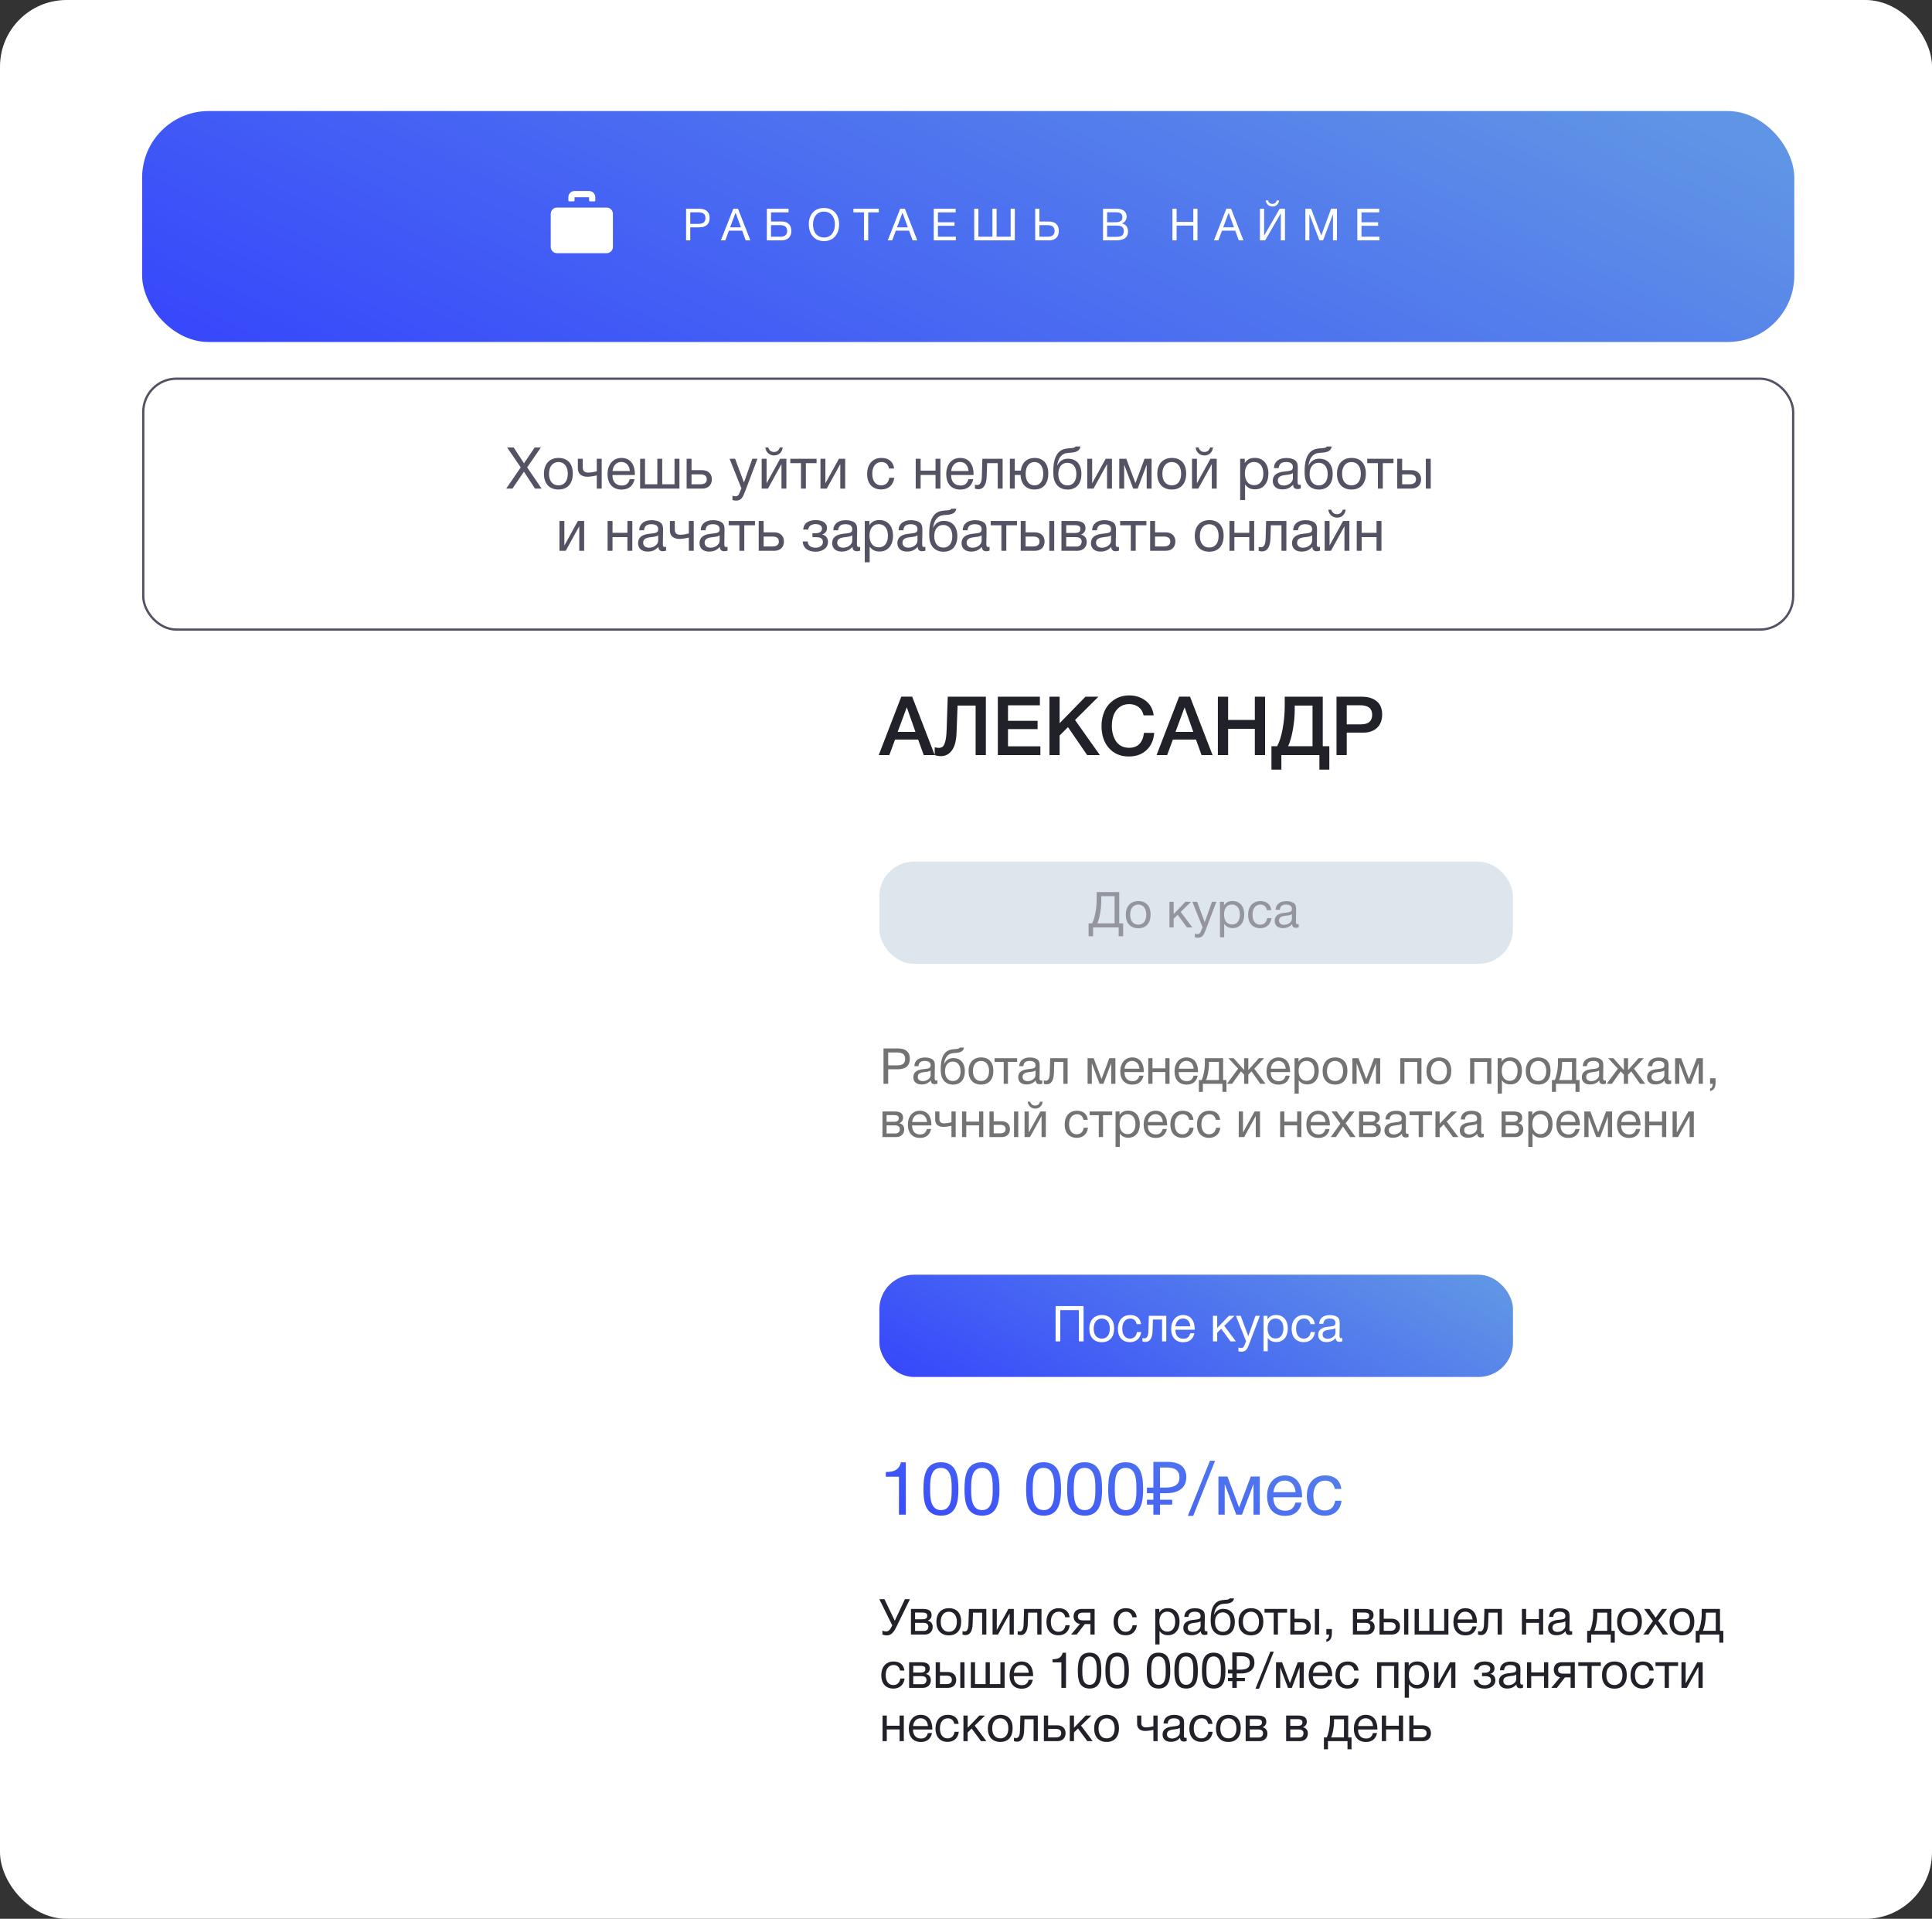 <?xml version="1.0" encoding="UTF-8"?> <svg xmlns="http://www.w3.org/2000/svg" width="435" height="432" viewBox="0 0 435 432" fill="none"><rect x="0" y="0" width="435" height="432" fill="#333333" stroke="none"/><rect width="435" height="432" rx="15" fill="white"></rect><path d="M198.927 236.045H202.201C203.721 236.045 204.849 236.682 204.849 238.335C204.849 240.134 203.687 240.737 202.134 240.737H199.978V244H198.927V236.045ZM199.978 236.95V239.855H202C203.017 239.855 203.799 239.575 203.799 238.402C203.799 237.129 202.894 236.95 201.855 236.95H199.978ZM211.066 243.24V243.978C210.865 244.056 210.63 244.089 210.418 244.089C209.882 244.089 209.591 243.788 209.58 243.24C209.01 243.877 208.385 244.156 207.491 244.156C206.351 244.156 205.647 243.531 205.647 242.525C205.647 241.497 206.329 240.894 207.692 240.726C209.066 240.559 209.535 240.592 209.535 239.81C209.535 239.196 209.077 238.86 208.228 238.86C207.346 238.86 206.887 239.184 206.798 240.034H205.871C205.904 238.805 206.798 238.078 208.284 238.078C209.055 238.078 209.714 238.279 210.094 238.637C210.496 239.028 210.485 239.62 210.485 240.134C210.485 240.994 210.44 241.844 210.44 242.704C210.44 243.129 210.541 243.274 210.832 243.274C210.921 243.274 210.966 243.263 211.066 243.24ZM209.535 241.006C209.178 241.274 208.686 241.296 208.262 241.352C207.569 241.441 206.63 241.52 206.63 242.447C206.63 243.039 207.066 243.408 207.781 243.408C208.675 243.408 209.535 242.793 209.535 242.056V241.006ZM212.498 237.43C213.011 236.637 213.682 236.291 214.777 236.212C215.503 236.157 215.95 236.145 216.106 235.855H217.056C216.844 237.039 215.648 237.017 214.643 237.095C213.38 237.184 212.732 238.157 212.565 239.52H212.598C212.922 238.76 213.659 238.212 214.62 238.212C216.24 238.212 217.246 239.285 217.246 241.162C217.246 243.084 216.252 244.19 214.542 244.19C213.19 244.19 212.106 243.374 211.872 241.788C211.827 241.475 211.805 241.117 211.805 240.737C211.805 239.631 211.939 238.291 212.498 237.43ZM212.777 241.196C212.777 242.492 213.436 243.385 214.553 243.385C215.615 243.385 216.274 242.581 216.274 241.184C216.274 239.832 215.604 239.006 214.531 239.006C213.458 239.006 212.777 239.844 212.777 241.196ZM220.902 238.067C222.645 238.067 223.662 239.173 223.662 241.084C223.662 243.039 222.645 244.179 220.891 244.179C219.126 244.179 218.075 243.039 218.075 241.14C218.075 239.24 219.159 238.067 220.902 238.067ZM220.88 238.86C219.762 238.86 219.059 239.743 219.059 241.117C219.059 242.536 219.74 243.374 220.902 243.374C222.019 243.374 222.69 242.525 222.69 241.106C222.69 239.732 221.997 238.86 220.88 238.86ZM229.01 239.073H226.943V244H225.993V239.073H223.926V238.235H229.01V239.073ZM234.678 243.24V243.978C234.477 244.056 234.242 244.089 234.03 244.089C233.494 244.089 233.203 243.788 233.192 243.24C232.622 243.877 231.996 244.156 231.102 244.156C229.963 244.156 229.259 243.531 229.259 242.525C229.259 241.497 229.94 240.894 231.304 240.726C232.678 240.559 233.147 240.592 233.147 239.81C233.147 239.196 232.689 238.86 231.84 238.86C230.957 238.86 230.499 239.184 230.41 240.034H229.482C229.516 238.805 230.41 238.078 231.896 238.078C232.667 238.078 233.326 238.279 233.706 238.637C234.108 239.028 234.097 239.62 234.097 240.134C234.097 240.994 234.052 241.844 234.052 242.704C234.052 243.129 234.153 243.274 234.443 243.274C234.533 243.274 234.577 243.263 234.678 243.24ZM233.147 241.006C232.79 241.274 232.298 241.296 231.873 241.352C231.181 241.441 230.242 241.52 230.242 242.447C230.242 243.039 230.678 243.408 231.393 243.408C232.287 243.408 233.147 242.793 233.147 242.056V241.006ZM240.377 238.235V244H239.428V239.073H237.372L237.294 241.62C237.238 243.508 236.5 244.123 235.696 244.123C235.416 244.123 235.137 244.056 235.014 244V243.229C235.137 243.296 235.394 243.307 235.517 243.307C235.897 243.307 236.321 242.972 236.355 241.721L236.456 238.235H240.377ZM251.137 244H250.187V239.453H250.154L248.444 244H247.573L245.863 239.453H245.83V244H244.88V238.235H246.243L247.997 242.905H248.019L249.774 238.235H251.137V244ZM257.467 242.179C257.177 243.508 256.316 244.19 254.953 244.19C253.255 244.19 252.238 243.073 252.238 241.196C252.238 239.33 253.322 238.067 254.92 238.067C256.819 238.067 257.534 239.575 257.534 241.24V241.374H253.199L253.188 241.441C253.188 242.67 253.869 243.408 254.987 243.408C255.813 243.408 256.272 243.05 256.54 242.179H257.467ZM256.551 240.603C256.461 239.508 255.847 238.849 254.897 238.849C253.97 238.849 253.322 239.52 253.199 240.603H256.551ZM259.491 244H258.541V238.235H259.491V240.525H262.373V238.235H263.323V244H262.373V241.363H259.491V244ZM269.677 242.179C269.386 243.508 268.526 244.19 267.163 244.19C265.464 244.19 264.448 243.073 264.448 241.196C264.448 239.33 265.531 238.067 267.129 238.067C269.029 238.067 269.744 239.575 269.744 241.24V241.374H265.409L265.397 241.441C265.397 242.67 266.079 243.408 267.196 243.408C268.023 243.408 268.481 243.05 268.749 242.179H269.677ZM268.76 240.603C268.671 239.508 268.057 238.849 267.107 238.849C266.179 238.849 265.531 239.52 265.409 240.603H268.76ZM276.141 245.832H275.236V244H270.833V245.832H269.928V243.162H270.554C270.889 242.525 271.28 240.916 271.28 239.464V238.235H275.392V243.162H276.141V245.832ZM274.442 243.162V239.073H272.208V239.553C272.208 240.994 271.85 242.548 271.537 243.162H274.442ZM279.405 241.207L277.428 244H276.255L278.78 240.603L276.579 238.235H277.752L280.098 240.883H280.121V238.235H281.07V240.883H281.093L283.439 238.235H284.612L282.411 240.603L284.936 244H283.763L281.785 241.207L281.07 241.933V244H280.121V241.933L279.405 241.207ZM290.397 242.179C290.106 243.508 289.246 244.19 287.883 244.19C286.185 244.19 285.168 243.073 285.168 241.196C285.168 239.33 286.252 238.067 287.849 238.067C289.749 238.067 290.464 239.575 290.464 241.24V241.374H286.129L286.118 241.441C286.118 242.67 286.799 243.408 287.916 243.408C288.743 243.408 289.201 243.05 289.469 242.179H290.397ZM289.481 240.603C289.391 239.508 288.777 238.849 287.827 238.849C286.9 238.849 286.252 239.52 286.129 240.603H289.481ZM292.365 238.235V239.05C292.811 238.335 293.459 238.056 294.309 238.056C295.918 238.056 296.934 239.218 296.934 241.084C296.934 242.95 295.929 244.145 294.353 244.145C293.504 244.145 292.912 243.866 292.42 243.196V246.223H291.471V238.235H292.365ZM294.163 238.849C293.057 238.849 292.387 239.698 292.387 241.095C292.387 242.492 293.08 243.341 294.197 243.341C295.281 243.341 295.951 242.48 295.951 241.095C295.951 239.698 295.281 238.849 294.163 238.849ZM300.619 238.067C302.362 238.067 303.379 239.173 303.379 241.084C303.379 243.039 302.362 244.179 300.608 244.179C298.842 244.179 297.792 243.039 297.792 241.14C297.792 239.24 298.876 238.067 300.619 238.067ZM300.596 238.86C299.479 238.86 298.775 239.743 298.775 241.117C298.775 242.536 299.457 243.374 300.619 243.374C301.736 243.374 302.407 242.525 302.407 241.106C302.407 239.732 301.714 238.86 300.596 238.86ZM310.755 244H309.805V239.453H309.772L308.063 244H307.191L305.482 239.453H305.448V244H304.498V238.235H305.861L307.616 242.905H307.638L309.392 238.235H310.755V244ZM316.218 244H315.268V238.235H320.05V244H319.1V239.073H316.218V244ZM324.001 238.067C325.744 238.067 326.761 239.173 326.761 241.084C326.761 243.039 325.744 244.179 323.99 244.179C322.225 244.179 321.175 243.039 321.175 241.14C321.175 239.24 322.258 238.067 324.001 238.067ZM323.979 238.86C322.862 238.86 322.158 239.743 322.158 241.117C322.158 242.536 322.839 243.374 324.001 243.374C325.119 243.374 325.789 242.525 325.789 241.106C325.789 239.732 325.096 238.86 323.979 238.86ZM331.951 244H331.002V238.235H335.784V244H334.834V239.073H331.951V244ZM338.104 238.235V239.05C338.551 238.335 339.199 238.056 340.048 238.056C341.657 238.056 342.674 239.218 342.674 241.084C342.674 242.95 341.668 244.145 340.093 244.145C339.244 244.145 338.651 243.866 338.16 243.196V246.223H337.21V238.235H338.104ZM339.903 238.849C338.797 238.849 338.126 239.698 338.126 241.095C338.126 242.492 338.819 243.341 339.936 243.341C341.02 243.341 341.691 242.48 341.691 241.095C341.691 239.698 341.02 238.849 339.903 238.849ZM346.358 238.067C348.101 238.067 349.118 239.173 349.118 241.084C349.118 243.039 348.101 244.179 346.347 244.179C344.582 244.179 343.532 243.039 343.532 241.14C343.532 239.24 344.615 238.067 346.358 238.067ZM346.336 238.86C345.219 238.86 344.515 239.743 344.515 241.117C344.515 242.536 345.196 243.374 346.358 243.374C347.476 243.374 348.146 242.525 348.146 241.106C348.146 239.732 347.453 238.86 346.336 238.86ZM355.639 245.832H354.734V244H350.332V245.832H349.427V243.162H350.053C350.388 242.525 350.779 240.916 350.779 239.464V238.235H354.891V243.162H355.639V245.832ZM353.941 243.162V239.073H351.706V239.553C351.706 240.994 351.349 242.548 351.036 243.162H353.941ZM361.574 243.24V243.978C361.373 244.056 361.139 244.089 360.926 244.089C360.39 244.089 360.1 243.788 360.088 243.24C359.519 243.877 358.893 244.156 357.999 244.156C356.859 244.156 356.155 243.531 356.155 242.525C356.155 241.497 356.837 240.894 358.2 240.726C359.574 240.559 360.044 240.592 360.044 239.81C360.044 239.196 359.586 238.86 358.736 238.86C357.854 238.86 357.396 239.184 357.306 240.034H356.379C356.412 238.805 357.306 238.078 358.792 238.078C359.563 238.078 360.222 238.279 360.602 238.637C361.005 239.028 360.993 239.62 360.993 240.134C360.993 240.994 360.949 241.844 360.949 242.704C360.949 243.129 361.049 243.274 361.34 243.274C361.429 243.274 361.474 243.263 361.574 243.24ZM360.044 241.006C359.686 241.274 359.195 241.296 358.77 241.352C358.077 241.441 357.139 241.52 357.139 242.447C357.139 243.039 357.574 243.408 358.29 243.408C359.183 243.408 360.044 242.793 360.044 242.056V241.006ZM364.905 241.207L362.928 244H361.754L364.279 240.603L362.078 238.235H363.252L365.598 240.883H365.62V238.235H366.57V240.883H366.592L368.939 238.235H370.112L367.911 240.603L370.436 244H369.263L367.285 241.207L366.57 241.933V244H365.62V241.933L364.905 241.207ZM376.272 243.24V243.978C376.071 244.056 375.836 244.089 375.624 244.089C375.087 244.089 374.797 243.788 374.786 243.24C374.216 243.877 373.59 244.156 372.696 244.156C371.557 244.156 370.853 243.531 370.853 242.525C370.853 241.497 371.534 240.894 372.897 240.726C374.272 240.559 374.741 240.592 374.741 239.81C374.741 239.196 374.283 238.86 373.434 238.86C372.551 238.86 372.093 239.184 372.004 240.034H371.076C371.11 238.805 372.004 238.078 373.49 238.078C374.261 238.078 374.92 238.279 375.3 238.637C375.702 239.028 375.691 239.62 375.691 240.134C375.691 240.994 375.646 241.844 375.646 242.704C375.646 243.129 375.747 243.274 376.037 243.274C376.126 243.274 376.171 243.263 376.272 243.24ZM374.741 241.006C374.383 241.274 373.892 241.296 373.467 241.352C372.775 241.441 371.836 241.52 371.836 242.447C371.836 243.039 372.272 243.408 372.987 243.408C373.881 243.408 374.741 242.793 374.741 242.056V241.006ZM383.412 244H382.463V239.453H382.429L380.72 244H379.848L378.139 239.453H378.105V244H377.156V238.235H378.519L380.273 242.905H380.295L382.049 238.235H383.412V244ZM386.268 242.76V243.52C386.268 244.514 386.134 245.363 385.028 245.654V245.095C385.452 244.95 385.631 244.615 385.642 244H385.028V242.76H386.268ZM198.693 256V250.235H201.363C202.369 250.235 203.341 250.458 203.341 251.631C203.341 252.246 203.028 252.626 202.492 252.872V252.883C203.162 253.017 203.587 253.531 203.587 254.302C203.587 255.285 202.86 256 201.832 256H198.693ZM201.263 252.559C202.078 252.559 202.357 252.279 202.357 251.788C202.357 251.307 202.1 251.05 201.263 251.05H199.62V252.559H201.263ZM199.62 253.363V255.184H201.654C202.257 255.184 202.603 254.771 202.603 254.223C202.603 253.698 202.268 253.363 201.486 253.363H199.62ZM209.643 254.179C209.353 255.508 208.493 256.19 207.13 256.19C205.431 256.19 204.415 255.073 204.415 253.196C204.415 251.33 205.498 250.067 207.096 250.067C208.995 250.067 209.711 251.575 209.711 253.24V253.374H205.375L205.364 253.441C205.364 254.67 206.046 255.408 207.163 255.408C207.99 255.408 208.448 255.05 208.716 254.179H209.643ZM208.727 252.603C208.638 251.508 208.023 250.849 207.074 250.849C206.146 250.849 205.498 251.52 205.375 252.603H208.727ZM215.175 256H214.226V253.453C214.025 253.508 213.019 253.71 212.438 253.71C211.287 253.71 210.561 253.173 210.561 252.056V250.235H211.511V251.9C211.511 252.637 211.913 252.905 212.617 252.905C213.175 252.905 214.013 252.715 214.226 252.648V250.235H215.175V256ZM217.559 256H216.609V250.235H217.559V252.525H220.442V250.235H221.391V256H220.442V253.363H217.559V256ZM228.315 250.235H229.265V256H228.315V250.235ZM227.399 254.201C227.399 255.285 226.695 256 225.566 256H222.784V250.235H223.734V252.436H225.522C226.65 252.436 227.399 253.106 227.399 254.201ZM225.22 253.251H223.734V255.162H225.22C226.002 255.162 226.415 254.816 226.415 254.201C226.415 253.587 226.013 253.251 225.22 253.251ZM234.763 248.045C234.618 248.939 234.059 249.587 233.087 249.587C232.16 249.587 231.5 248.939 231.389 248.045H231.958C232.115 248.581 232.506 248.916 233.076 248.916C233.657 248.916 234.014 248.581 234.193 248.045H234.763ZM231.903 256H230.685V250.235H231.634V254.939H231.657L234.249 250.235H235.467V256H234.517V251.296H234.495L231.903 256ZM244.964 253.899C244.796 255.274 243.88 256.168 242.45 256.168C240.662 256.168 239.712 254.95 239.712 253.196C239.712 251.274 240.785 250.067 242.483 250.067C243.891 250.067 244.774 250.805 244.93 252.112H243.947C243.779 251.296 243.277 250.86 242.494 250.86C241.399 250.86 240.707 251.732 240.707 253.117C240.707 254.525 241.355 255.374 242.427 255.374C243.288 255.374 243.858 254.849 244.003 253.899H244.964ZM250.417 251.073H248.35V256H247.401V251.073H245.334V250.235H250.417V251.073ZM252.07 250.235V251.05C252.517 250.335 253.165 250.056 254.014 250.056C255.623 250.056 256.639 251.218 256.639 253.084C256.639 254.95 255.634 256.145 254.058 256.145C253.209 256.145 252.617 255.866 252.126 255.196V258.223H251.176V250.235H252.07ZM253.869 250.849C252.762 250.849 252.092 251.698 252.092 253.095C252.092 254.492 252.785 255.341 253.902 255.341C254.986 255.341 255.656 254.48 255.656 253.095C255.656 251.698 254.986 250.849 253.869 250.849ZM262.726 254.179C262.436 255.508 261.575 256.19 260.212 256.19C258.514 256.19 257.497 255.073 257.497 253.196C257.497 251.33 258.581 250.067 260.179 250.067C262.078 250.067 262.793 251.575 262.793 253.24V253.374H258.458L258.447 253.441C258.447 254.67 259.128 255.408 260.246 255.408C261.073 255.408 261.531 255.05 261.799 254.179H262.726ZM261.81 252.603C261.721 251.508 261.106 250.849 260.156 250.849C259.229 250.849 258.581 251.52 258.458 252.603H261.81ZM268.761 253.899C268.593 255.274 267.677 256.168 266.247 256.168C264.459 256.168 263.51 254.95 263.51 253.196C263.51 251.274 264.582 250.067 266.28 250.067C267.688 250.067 268.571 250.805 268.727 252.112H267.744C267.577 251.296 267.074 250.86 266.292 250.86C265.197 250.86 264.504 251.732 264.504 253.117C264.504 254.525 265.152 255.374 266.225 255.374C267.085 255.374 267.655 254.849 267.8 253.899H268.761ZM274.762 253.899C274.594 255.274 273.678 256.168 272.248 256.168C270.46 256.168 269.511 254.95 269.511 253.196C269.511 251.274 270.583 250.067 272.282 250.067C273.689 250.067 274.572 250.805 274.728 252.112H273.745C273.578 251.296 273.075 250.86 272.293 250.86C271.198 250.86 270.505 251.732 270.505 253.117C270.505 254.525 271.153 255.374 272.226 255.374C273.086 255.374 273.656 254.849 273.801 253.899H274.762ZM280.13 256H278.912V250.235H279.862V254.939H279.884L282.476 250.235H283.694V256H282.744V251.296H282.722L280.13 256ZM289.18 256H288.23V250.235H289.18V252.525H292.062V250.235H293.012V256H292.062V253.363H289.18V256ZM299.366 254.179C299.075 255.508 298.215 256.19 296.852 256.19C295.154 256.19 294.137 255.073 294.137 253.196C294.137 251.33 295.221 250.067 296.818 250.067C298.718 250.067 299.433 251.575 299.433 253.24V253.374H295.098L295.087 253.441C295.087 254.67 295.768 255.408 296.885 255.408C297.712 255.408 298.17 255.05 298.438 254.179H299.366ZM298.45 252.603C298.36 251.508 297.746 250.849 296.796 250.849C295.869 250.849 295.221 251.52 295.098 252.603H298.45ZM304.981 250.235L302.969 252.894L305.215 256H303.997L302.377 253.631L300.78 256H299.629L301.796 252.961L299.796 250.235H301.003L302.4 252.212L303.83 250.235H304.981ZM306.004 256V250.235H308.674C309.68 250.235 310.652 250.458 310.652 251.631C310.652 252.246 310.339 252.626 309.803 252.872V252.883C310.473 253.017 310.898 253.531 310.898 254.302C310.898 255.285 310.171 256 309.143 256H306.004ZM308.574 252.559C309.389 252.559 309.669 252.279 309.669 251.788C309.669 251.307 309.412 251.05 308.574 251.05H306.931V252.559H308.574ZM306.931 253.363V255.184H308.965C309.568 255.184 309.914 254.771 309.914 254.223C309.914 253.698 309.579 253.363 308.797 253.363H306.931ZM317.133 255.24V255.978C316.932 256.056 316.698 256.089 316.485 256.089C315.949 256.089 315.658 255.788 315.647 255.24C315.077 255.877 314.452 256.156 313.558 256.156C312.418 256.156 311.714 255.531 311.714 254.525C311.714 253.497 312.396 252.894 313.759 252.726C315.133 252.559 315.603 252.592 315.603 251.81C315.603 251.196 315.145 250.86 314.295 250.86C313.413 250.86 312.955 251.184 312.865 252.034H311.938C311.971 250.805 312.865 250.078 314.351 250.078C315.122 250.078 315.781 250.279 316.161 250.637C316.564 251.028 316.552 251.62 316.552 252.134C316.552 252.994 316.508 253.844 316.508 254.704C316.508 255.129 316.608 255.274 316.899 255.274C316.988 255.274 317.033 255.263 317.133 255.24ZM315.603 253.006C315.245 253.274 314.753 253.296 314.329 253.352C313.636 253.441 312.698 253.52 312.698 254.447C312.698 255.039 313.133 255.408 313.848 255.408C314.742 255.408 315.603 254.793 315.603 254.056V253.006ZM322.442 251.073H320.375V256H319.425V251.073H317.358V250.235H322.442V251.073ZM328.362 256H327.156L325.055 253.162L324.15 254.045V256H323.2V250.235H324.15V252.983L326.787 250.235H328.061L325.737 252.503L328.362 256ZM334.1 255.24V255.978C333.899 256.056 333.664 256.089 333.452 256.089C332.916 256.089 332.625 255.788 332.614 255.24C332.044 255.877 331.419 256.156 330.525 256.156C329.385 256.156 328.681 255.531 328.681 254.525C328.681 253.497 329.363 252.894 330.726 252.726C332.1 252.559 332.569 252.592 332.569 251.81C332.569 251.196 332.111 250.86 331.262 250.86C330.38 250.86 329.921 251.184 329.832 252.034H328.905C328.938 250.805 329.832 250.078 331.318 250.078C332.089 250.078 332.748 250.279 333.128 250.637C333.53 251.028 333.519 251.62 333.519 252.134C333.519 252.994 333.474 253.844 333.474 254.704C333.474 255.129 333.575 255.274 333.866 255.274C333.955 255.274 334 255.263 334.1 255.24ZM332.569 253.006C332.212 253.274 331.72 253.296 331.296 253.352C330.603 253.441 329.664 253.52 329.664 254.447C329.664 255.039 330.1 255.408 330.815 255.408C331.709 255.408 332.569 254.793 332.569 254.056V253.006ZM338.083 256V250.235H340.753C341.758 250.235 342.731 250.458 342.731 251.631C342.731 252.246 342.418 252.626 341.881 252.872V252.883C342.552 253.017 342.976 253.531 342.976 254.302C342.976 255.285 342.25 256 341.222 256H338.083ZM340.652 252.559C341.468 252.559 341.747 252.279 341.747 251.788C341.747 251.307 341.49 251.05 340.652 251.05H339.01V252.559H340.652ZM339.01 253.363V255.184H341.043C341.647 255.184 341.993 254.771 341.993 254.223C341.993 253.698 341.658 253.363 340.876 253.363H339.01ZM345 250.235V251.05C345.447 250.335 346.095 250.056 346.944 250.056C348.553 250.056 349.57 251.218 349.57 253.084C349.57 254.95 348.564 256.145 346.989 256.145C346.14 256.145 345.547 255.866 345.056 255.196V258.223H344.106V250.235H345ZM346.799 250.849C345.693 250.849 345.022 251.698 345.022 253.095C345.022 254.492 345.715 255.341 346.832 255.341C347.916 255.341 348.586 254.48 348.586 253.095C348.586 251.698 347.916 250.849 346.799 250.849ZM355.656 254.179C355.366 255.508 354.506 256.19 353.142 256.19C351.444 256.19 350.427 255.073 350.427 253.196C350.427 251.33 351.511 250.067 353.109 250.067C355.008 250.067 355.723 251.575 355.723 253.24V253.374H351.388L351.377 253.441C351.377 254.67 352.059 255.408 353.176 255.408C354.003 255.408 354.461 255.05 354.729 254.179H355.656ZM354.74 252.603C354.651 251.508 354.036 250.849 353.087 250.849C352.159 250.849 351.511 251.52 351.388 252.603H354.74ZM362.976 256H362.026V251.453H361.993L360.283 256H359.412L357.702 251.453H357.669V256H356.719V250.235H358.082L359.836 254.905H359.859L361.613 250.235H362.976V256ZM369.306 254.179C369.016 255.508 368.155 256.19 366.792 256.19C365.094 256.19 364.077 255.073 364.077 253.196C364.077 251.33 365.161 250.067 366.759 250.067C368.658 250.067 369.373 251.575 369.373 253.24V253.374H365.038L365.027 253.441C365.027 254.67 365.709 255.408 366.826 255.408C367.653 255.408 368.111 255.05 368.379 254.179H369.306ZM368.39 252.603C368.301 251.508 367.686 250.849 366.736 250.849C365.809 250.849 365.161 251.52 365.038 252.603H368.39ZM371.33 256H370.38V250.235H371.33V252.525H374.212V250.235H375.162V256H374.212V253.363H371.33V256ZM377.806 256H376.588V250.235H377.538V254.939H377.561L380.153 250.235H381.371V256H380.421V251.296H380.398L377.806 256Z" fill="#737373"></path><path d="M200.894 365.922L197.989 360.045H199.14L201.464 364.894L203.743 360.045H204.871L201.776 366.38C201.106 367.743 200.447 368.19 199.665 368.19C199.307 368.19 198.905 368.089 198.682 367.989V367.095C198.827 367.184 199.084 367.296 199.575 367.296C200.134 367.296 200.492 366.76 200.76 366.201L200.894 365.922ZM205.108 368V362.235H207.779C208.784 362.235 209.756 362.458 209.756 363.631C209.756 364.246 209.444 364.626 208.907 364.872V364.883C209.578 365.017 210.002 365.531 210.002 366.302C210.002 367.285 209.276 368 208.248 368H205.108ZM207.678 364.559C208.494 364.559 208.773 364.279 208.773 363.788C208.773 363.307 208.516 363.05 207.678 363.05H206.036V364.559H207.678ZM206.036 365.363V367.184H208.069C208.673 367.184 209.019 366.771 209.019 366.223C209.019 365.698 208.684 365.363 207.902 365.363H206.036ZM213.657 362.067C215.4 362.067 216.417 363.173 216.417 365.084C216.417 367.039 215.4 368.179 213.646 368.179C211.881 368.179 210.83 367.039 210.83 365.14C210.83 363.24 211.914 362.067 213.657 362.067ZM213.635 362.86C212.517 362.86 211.814 363.743 211.814 365.117C211.814 366.536 212.495 367.374 213.657 367.374C214.774 367.374 215.445 366.525 215.445 365.106C215.445 363.732 214.752 362.86 213.635 362.86ZM222.079 362.235V368H221.13V363.073H219.074L218.996 365.62C218.94 367.508 218.202 368.123 217.398 368.123C217.118 368.123 216.839 368.056 216.716 368V367.229C216.839 367.296 217.096 367.307 217.219 367.307C217.599 367.307 218.024 366.972 218.057 365.721L218.158 362.235H222.079ZM224.701 368H223.483V362.235H224.433V366.939H224.455L227.048 362.235H228.265V368H227.316V363.296H227.293L224.701 368ZM234.496 362.235V368H233.546V363.073H231.491L231.412 365.62C231.357 367.508 230.619 368.123 229.815 368.123C229.535 368.123 229.256 368.056 229.133 368V367.229C229.256 367.296 229.513 367.307 229.636 367.307C230.016 367.307 230.44 366.972 230.474 365.721L230.574 362.235H234.496ZM240.861 365.899C240.693 367.274 239.777 368.168 238.347 368.168C236.559 368.168 235.61 366.95 235.61 365.196C235.61 363.274 236.682 362.067 238.381 362.067C239.788 362.067 240.671 362.805 240.828 364.112H239.844C239.677 363.296 239.174 362.86 238.392 362.86C237.297 362.86 236.604 363.732 236.604 365.117C236.604 366.525 237.252 367.374 238.325 367.374C239.185 367.374 239.755 366.849 239.9 365.899H240.861ZM246.46 368H245.51V365.642H244.248L242.426 368H241.164L243.153 365.609C242.337 365.486 241.723 364.883 241.723 363.933C241.723 362.849 242.415 362.235 243.533 362.235H246.46V368ZM245.51 363.073H243.834C243.052 363.073 242.695 363.352 242.695 363.933C242.695 364.525 243.041 364.805 243.834 364.805H245.51V363.073ZM255.973 365.899C255.805 367.274 254.889 368.168 253.459 368.168C251.671 368.168 250.722 366.95 250.722 365.196C250.722 363.274 251.794 362.067 253.493 362.067C254.9 362.067 255.783 362.805 255.939 364.112H254.956C254.789 363.296 254.286 362.86 253.504 362.86C252.409 362.86 251.716 363.732 251.716 365.117C251.716 366.525 252.364 367.374 253.437 367.374C254.297 367.374 254.867 366.849 255.012 365.899H255.973ZM261.017 362.235V363.05C261.464 362.335 262.112 362.056 262.961 362.056C264.57 362.056 265.587 363.218 265.587 365.084C265.587 366.95 264.581 368.145 263.006 368.145C262.156 368.145 261.564 367.866 261.073 367.196V370.223H260.123V362.235H261.017ZM262.816 362.849C261.71 362.849 261.039 363.698 261.039 365.095C261.039 366.492 261.732 367.341 262.849 367.341C263.933 367.341 264.603 366.48 264.603 365.095C264.603 363.698 263.933 362.849 262.816 362.849ZM271.852 367.24V367.978C271.651 368.056 271.416 368.089 271.204 368.089C270.668 368.089 270.377 367.788 270.366 367.24C269.796 367.877 269.171 368.156 268.277 368.156C267.137 368.156 266.433 367.531 266.433 366.525C266.433 365.497 267.115 364.894 268.478 364.726C269.852 364.559 270.321 364.592 270.321 363.81C270.321 363.196 269.863 362.86 269.014 362.86C268.131 362.86 267.673 363.184 267.584 364.034H266.657C266.69 362.805 267.584 362.078 269.07 362.078C269.841 362.078 270.5 362.279 270.88 362.637C271.282 363.028 271.271 363.62 271.271 364.134C271.271 364.994 271.226 365.844 271.226 366.704C271.226 367.129 271.327 367.274 271.617 367.274C271.707 367.274 271.752 367.263 271.852 367.24ZM270.321 365.006C269.964 365.274 269.472 365.296 269.048 365.352C268.355 365.441 267.416 365.52 267.416 366.447C267.416 367.039 267.852 367.408 268.567 367.408C269.461 367.408 270.321 366.793 270.321 366.056V365.006ZM273.283 361.43C273.797 360.637 274.468 360.291 275.563 360.212C276.289 360.157 276.736 360.145 276.892 359.855H277.842C277.63 361.039 276.434 361.017 275.429 361.095C274.166 361.184 273.518 362.157 273.351 363.52H273.384C273.708 362.76 274.445 362.212 275.406 362.212C277.026 362.212 278.032 363.285 278.032 365.162C278.032 367.084 277.038 368.19 275.328 368.19C273.976 368.19 272.892 367.374 272.658 365.788C272.613 365.475 272.591 365.117 272.591 364.737C272.591 363.631 272.725 362.291 273.283 361.43ZM273.563 365.196C273.563 366.492 274.222 367.385 275.339 367.385C276.401 367.385 277.06 366.581 277.06 365.184C277.06 363.832 276.39 363.006 275.317 363.006C274.244 363.006 273.563 363.844 273.563 365.196ZM281.688 362.067C283.431 362.067 284.448 363.173 284.448 365.084C284.448 367.039 283.431 368.179 281.677 368.179C279.912 368.179 278.861 367.039 278.861 365.14C278.861 363.24 279.945 362.067 281.688 362.067ZM281.666 362.86C280.548 362.86 279.844 363.743 279.844 365.117C279.844 366.536 280.526 367.374 281.688 367.374C282.805 367.374 283.476 366.525 283.476 365.106C283.476 363.732 282.783 362.86 281.666 362.86ZM289.796 363.073H287.729V368H286.779V363.073H284.712V362.235H289.796V363.073ZM296.051 362.235H297.001V368H296.051V362.235ZM295.135 366.201C295.135 367.285 294.431 368 293.303 368H290.521V362.235H291.47V364.436H293.258C294.386 364.436 295.135 365.106 295.135 366.201ZM292.956 365.251H291.47V367.162H292.956C293.738 367.162 294.152 366.816 294.152 366.201C294.152 365.587 293.75 365.251 292.956 365.251ZM299.874 366.76V367.52C299.874 368.514 299.739 369.363 298.633 369.654V369.095C299.058 368.95 299.237 368.615 299.248 368H298.633V366.76H299.874ZM304.618 368V362.235H307.288C308.294 362.235 309.266 362.458 309.266 363.631C309.266 364.246 308.953 364.626 308.417 364.872V364.883C309.087 365.017 309.512 365.531 309.512 366.302C309.512 367.285 308.786 368 307.758 368H304.618ZM307.188 364.559C308.004 364.559 308.283 364.279 308.283 363.788C308.283 363.307 308.026 363.05 307.188 363.05H305.545V364.559H307.188ZM305.545 365.363V367.184H307.579C308.182 367.184 308.529 366.771 308.529 366.223C308.529 365.698 308.193 365.363 307.411 365.363H305.545ZM316.139 362.235H317.088V368H316.139V362.235ZM315.222 366.201C315.222 367.285 314.519 368 313.39 368H310.608V362.235H311.558V364.436H313.345C314.474 364.436 315.222 365.106 315.222 366.201ZM313.044 365.251H311.558V367.162H313.044C313.826 367.162 314.239 366.816 314.239 366.201C314.239 365.587 313.837 365.251 313.044 365.251ZM318.508 368V362.235H319.458V367.162H321.838V362.235H322.788V367.162H325.168V362.235H326.117V368H318.508ZM332.47 366.179C332.18 367.508 331.319 368.19 329.956 368.19C328.258 368.19 327.241 367.073 327.241 365.196C327.241 363.33 328.325 362.067 329.923 362.067C331.822 362.067 332.537 363.575 332.537 365.24V365.374H328.202L328.191 365.441C328.191 366.67 328.872 367.408 329.99 367.408C330.817 367.408 331.275 367.05 331.543 366.179H332.47ZM331.554 364.603C331.465 363.508 330.85 362.849 329.9 362.849C328.973 362.849 328.325 363.52 328.202 364.603H331.554ZM338.152 362.235V368H337.202V363.073H335.146L335.068 365.62C335.012 367.508 334.275 368.123 333.471 368.123C333.191 368.123 332.912 368.056 332.789 368V367.229C332.912 367.296 333.169 367.307 333.292 367.307C333.672 367.307 334.096 366.972 334.13 365.721L334.23 362.235H338.152ZM343.615 368H342.666V362.235H343.615V364.525H346.498V362.235H347.448V368H346.498V365.363H343.615V368ZM353.98 367.24V367.978C353.779 368.056 353.545 368.089 353.332 368.089C352.796 368.089 352.505 367.788 352.494 367.24C351.924 367.877 351.299 368.156 350.405 368.156C349.265 368.156 348.561 367.531 348.561 366.525C348.561 365.497 349.243 364.894 350.606 364.726C351.98 364.559 352.45 364.592 352.45 363.81C352.45 363.196 351.991 362.86 351.142 362.86C350.26 362.86 349.802 363.184 349.712 364.034H348.785C348.818 362.805 349.712 362.078 351.198 362.078C351.969 362.078 352.628 362.279 353.008 362.637C353.41 363.028 353.399 363.62 353.399 364.134C353.399 364.994 353.355 365.844 353.355 366.704C353.355 367.129 353.455 367.274 353.746 367.274C353.835 367.274 353.88 367.263 353.98 367.24ZM352.45 365.006C352.092 365.274 351.6 365.296 351.176 365.352C350.483 365.441 349.545 365.52 349.545 366.447C349.545 367.039 349.98 367.408 350.695 367.408C351.589 367.408 352.45 366.793 352.45 366.056V365.006ZM363.571 369.832H362.666V368H358.264V369.832H357.359V367.162H357.985C358.32 366.525 358.711 364.916 358.711 363.464V362.235H362.823V367.162H363.571V369.832ZM361.873 367.162V363.073H359.639V363.553C359.639 364.994 359.281 366.548 358.968 367.162H361.873ZM366.926 362.067C368.669 362.067 369.686 363.173 369.686 365.084C369.686 367.039 368.669 368.179 366.915 368.179C365.149 368.179 364.099 367.039 364.099 365.14C364.099 363.24 365.183 362.067 366.926 362.067ZM366.903 362.86C365.786 362.86 365.082 363.743 365.082 365.117C365.082 366.536 365.764 367.374 366.926 367.374C368.043 367.374 368.714 366.525 368.714 365.106C368.714 363.732 368.021 362.86 366.903 362.86ZM375.357 362.235L373.346 364.894L375.592 368H374.374L372.754 365.631L371.156 368H370.006L372.173 364.961L370.173 362.235H371.38L372.776 364.212L374.207 362.235H375.357ZM378.732 362.067C380.475 362.067 381.491 363.173 381.491 365.084C381.491 367.039 380.475 368.179 378.721 368.179C376.955 368.179 375.905 367.039 375.905 365.14C375.905 363.24 376.989 362.067 378.732 362.067ZM378.709 362.86C377.592 362.86 376.888 363.743 376.888 365.117C376.888 366.536 377.57 367.374 378.732 367.374C379.849 367.374 380.519 366.525 380.519 365.106C380.519 363.732 379.827 362.86 378.709 362.86ZM388.012 369.832H387.107V368H382.705V369.832H381.8V367.162H382.426C382.761 366.525 383.152 364.916 383.152 363.464V362.235H387.264V367.162H388.012V369.832ZM386.314 367.162V363.073H384.08V363.553C384.08 364.994 383.722 366.548 383.409 367.162H386.314ZM203.676 377.899C203.508 379.274 202.592 380.168 201.162 380.168C199.374 380.168 198.425 378.95 198.425 377.196C198.425 375.274 199.497 374.067 201.195 374.067C202.603 374.067 203.486 374.805 203.642 376.112H202.659C202.492 375.296 201.989 374.86 201.207 374.86C200.112 374.86 199.419 375.732 199.419 377.117C199.419 378.525 200.067 379.374 201.14 379.374C202 379.374 202.57 378.849 202.715 377.899H203.676ZM204.694 380V374.235H207.364C208.37 374.235 209.342 374.458 209.342 375.631C209.342 376.246 209.029 376.626 208.493 376.872V376.883C209.163 377.017 209.588 377.531 209.588 378.302C209.588 379.285 208.861 380 207.833 380H204.694ZM207.264 376.559C208.079 376.559 208.359 376.279 208.359 375.788C208.359 375.307 208.102 375.05 207.264 375.05H205.621V376.559H207.264ZM205.621 377.363V379.184H207.655C208.258 379.184 208.604 378.771 208.604 378.223C208.604 377.698 208.269 377.363 207.487 377.363H205.621ZM216.214 374.235H217.164V380H216.214V374.235ZM215.298 378.201C215.298 379.285 214.594 380 213.466 380H210.684V374.235H211.634V376.436H213.421C214.55 376.436 215.298 377.106 215.298 378.201ZM213.12 377.251H211.634V379.162H213.12C213.902 379.162 214.315 378.816 214.315 378.201C214.315 377.587 213.913 377.251 213.12 377.251ZM218.584 380V374.235H219.534V379.162H221.914V374.235H222.864V379.162H225.243V374.235H226.193V380H218.584ZM232.546 378.179C232.255 379.508 231.395 380.19 230.032 380.19C228.334 380.19 227.317 379.073 227.317 377.196C227.317 375.33 228.401 374.067 229.999 374.067C231.898 374.067 232.613 375.575 232.613 377.24V377.374H228.278L228.267 377.441C228.267 378.67 228.948 379.408 230.066 379.408C230.892 379.408 231.35 379.05 231.619 378.179H232.546ZM231.63 376.603C231.54 375.508 230.926 374.849 229.976 374.849C229.049 374.849 228.401 375.52 228.278 376.603H231.63ZM240.014 372.09V380H238.975V374.268H236.986V373.553C238.16 373.553 238.998 373.274 239.266 372.09H240.014ZM245.318 372.078C247.787 372.078 247.966 374.346 247.966 376.235C247.966 378.101 247.631 380.156 245.362 380.156C242.96 380.156 242.681 378.101 242.681 376.212C242.681 374.324 242.871 372.078 245.318 372.078ZM245.318 372.927C243.653 372.927 243.687 375.006 243.687 376.212C243.687 377.386 243.72 379.318 245.34 379.318C246.96 379.318 246.949 377.307 246.949 376.168C246.949 374.994 246.983 372.927 245.318 372.927ZM251.526 372.078C253.995 372.078 254.174 374.346 254.174 376.235C254.174 378.101 253.839 380.156 251.571 380.156C249.169 380.156 248.889 378.101 248.889 376.212C248.889 374.324 249.079 372.078 251.526 372.078ZM251.526 372.927C249.861 372.927 249.895 375.006 249.895 376.212C249.895 377.386 249.928 379.318 251.549 379.318C253.169 379.318 253.157 377.307 253.157 376.168C253.157 374.994 253.191 372.927 251.526 372.927ZM260.844 372.078C263.314 372.078 263.492 374.346 263.492 376.235C263.492 378.101 263.157 380.156 260.889 380.156C258.487 380.156 258.207 378.101 258.207 376.212C258.207 374.324 258.397 372.078 260.844 372.078ZM260.844 372.927C259.18 372.927 259.213 375.006 259.213 376.212C259.213 377.386 259.247 379.318 260.867 379.318C262.487 379.318 262.476 377.307 262.476 376.168C262.476 374.994 262.509 372.927 260.844 372.927ZM267.053 372.078C269.522 372.078 269.701 374.346 269.701 376.235C269.701 378.101 269.366 380.156 267.097 380.156C264.695 380.156 264.416 378.101 264.416 376.212C264.416 374.324 264.606 372.078 267.053 372.078ZM267.053 372.927C265.388 372.927 265.422 375.006 265.422 376.212C265.422 377.386 265.455 379.318 267.075 379.318C268.695 379.318 268.684 377.307 268.684 376.168C268.684 374.994 268.718 372.927 267.053 372.927ZM273.261 372.078C275.73 372.078 275.909 374.346 275.909 376.235C275.909 378.101 275.574 380.156 273.306 380.156C270.904 380.156 270.624 378.101 270.624 376.212C270.624 374.324 270.814 372.078 273.261 372.078ZM273.261 372.927C271.596 372.927 271.63 375.006 271.63 376.212C271.63 377.386 271.663 379.318 273.284 379.318C274.904 379.318 274.892 377.307 274.892 376.168C274.892 374.994 274.926 372.927 273.261 372.927ZM277.459 380V372.022H279.559C280.535 372.022 281.257 372.22 281.727 372.615C282.203 373.009 282.442 373.583 282.442 374.335C282.442 374.842 282.326 375.278 282.095 375.643C281.864 376 281.522 376.276 281.067 376.469C280.62 376.663 280.066 376.76 279.403 376.76H278.464V380H277.459ZM276.486 378.48V377.754H280.308V378.48H276.486ZM276.486 376.76V375.911H279.045V376.76H276.486ZM279.257 375.911C279.712 375.911 280.095 375.862 280.408 375.765C280.728 375.669 280.974 375.508 281.146 375.285C281.317 375.062 281.403 374.756 281.403 374.369C281.403 373.862 281.246 373.486 280.933 373.24C280.62 372.995 280.133 372.872 279.47 372.872H278.464V375.911H279.257ZM286.799 371.855L283.481 380.19H282.677L286.017 371.855H286.799ZM293.559 380H292.61V375.453H292.576L290.867 380H289.995L288.286 375.453H288.252V380H287.302V374.235H288.665L290.42 378.905H290.442L292.196 374.235H293.559V380ZM299.89 378.179C299.599 379.508 298.739 380.19 297.376 380.19C295.677 380.19 294.661 379.073 294.661 377.196C294.661 375.33 295.744 374.067 297.342 374.067C299.242 374.067 299.957 375.575 299.957 377.24V377.374H295.621L295.61 377.441C295.61 378.67 296.292 379.408 297.409 379.408C298.236 379.408 298.694 379.05 298.962 378.179H299.89ZM298.973 376.603C298.884 375.508 298.269 374.849 297.32 374.849C296.392 374.849 295.744 375.52 295.621 376.603H298.973ZM305.924 377.899C305.757 379.274 304.84 380.168 303.41 380.168C301.623 380.168 300.673 378.95 300.673 377.196C300.673 375.274 301.745 374.067 303.444 374.067C304.852 374.067 305.734 374.805 305.891 376.112H304.907C304.74 375.296 304.237 374.86 303.455 374.86C302.36 374.86 301.667 375.732 301.667 377.117C301.667 378.525 302.315 379.374 303.388 379.374C304.248 379.374 304.818 378.849 304.963 377.899H305.924ZM311.024 380H310.074V374.235H314.856V380H313.907V375.073H311.024V380ZM317.176 374.235V375.05C317.623 374.335 318.271 374.056 319.121 374.056C320.729 374.056 321.746 375.218 321.746 377.084C321.746 378.95 320.741 380.145 319.165 380.145C318.316 380.145 317.724 379.866 317.232 379.196V382.223H316.283V374.235H317.176ZM318.975 374.849C317.869 374.849 317.199 375.698 317.199 377.095C317.199 378.492 317.892 379.341 319.009 379.341C320.093 379.341 320.763 378.48 320.763 377.095C320.763 375.698 320.093 374.849 318.975 374.849ZM324.124 380H322.906V374.235H323.855V378.939H323.878L326.47 374.235H327.688V380H326.738V375.296H326.716L324.124 380ZM331.9 375.9C331.989 374.481 333.173 374.067 334.335 374.067C335.52 374.067 336.503 374.548 336.503 375.62C336.503 376.279 336.045 376.737 335.576 376.838V376.86C336.112 376.961 336.693 377.397 336.693 378.291C336.693 379.542 335.52 380.179 334.302 380.179C332.794 380.179 331.866 379.453 331.799 378.201H332.76C332.816 379.028 333.442 379.408 334.291 379.408C335.196 379.408 335.71 378.905 335.71 378.313C335.71 377.732 335.363 377.374 334.481 377.374H333.687V376.603H334.324C334.995 376.603 335.542 376.346 335.542 375.665C335.542 375.24 335.106 374.838 334.324 374.838C333.643 374.838 332.939 375.117 332.861 375.9H331.9ZM342.916 379.24V379.978C342.715 380.056 342.481 380.089 342.268 380.089C341.732 380.089 341.442 379.788 341.43 379.24C340.861 379.877 340.235 380.156 339.341 380.156C338.201 380.156 337.497 379.531 337.497 378.525C337.497 377.497 338.179 376.894 339.542 376.726C340.916 376.559 341.386 376.592 341.386 375.81C341.386 375.196 340.928 374.86 340.078 374.86C339.196 374.86 338.738 375.184 338.648 376.034H337.721C337.754 374.805 338.648 374.078 340.134 374.078C340.905 374.078 341.564 374.279 341.944 374.637C342.347 375.028 342.335 375.62 342.335 376.134C342.335 376.994 342.291 377.844 342.291 378.704C342.291 379.129 342.391 379.274 342.682 379.274C342.771 379.274 342.816 379.263 342.916 379.24ZM341.386 377.006C341.028 377.274 340.537 377.296 340.112 377.352C339.419 377.441 338.481 377.52 338.481 378.447C338.481 379.039 338.916 379.408 339.631 379.408C340.525 379.408 341.386 378.793 341.386 378.056V377.006ZM344.761 380H343.811V374.235H344.761V376.525H347.644V374.235H348.593V380H347.644V377.363H344.761V380ZM354.578 380H353.629V377.642H352.366L350.545 380H349.282L351.271 377.609C350.456 377.486 349.841 376.883 349.841 375.933C349.841 374.849 350.534 374.235 351.651 374.235H354.578V380ZM353.629 375.073H351.953C351.171 375.073 350.813 375.352 350.813 375.933C350.813 376.525 351.159 376.805 351.953 376.805H353.629V375.073ZM360.434 375.073H358.367V380H357.418V375.073H355.351V374.235H360.434V375.073ZM363.522 374.067C365.265 374.067 366.281 375.173 366.281 377.084C366.281 379.039 365.265 380.179 363.51 380.179C361.745 380.179 360.695 379.039 360.695 377.14C360.695 375.24 361.779 374.067 363.522 374.067ZM363.499 374.86C362.382 374.86 361.678 375.743 361.678 377.117C361.678 378.536 362.36 379.374 363.522 379.374C364.639 379.374 365.309 378.525 365.309 377.106C365.309 375.732 364.617 374.86 363.499 374.86ZM372.373 377.899C372.205 379.274 371.289 380.168 369.859 380.168C368.071 380.168 367.122 378.95 367.122 377.196C367.122 375.274 368.194 374.067 369.893 374.067C371.3 374.067 372.183 374.805 372.34 376.112H371.356C371.189 375.296 370.686 374.86 369.904 374.86C368.809 374.86 368.116 375.732 368.116 377.117C368.116 378.525 368.764 379.374 369.837 379.374C370.697 379.374 371.267 378.849 371.412 377.899H372.373ZM377.827 375.073H375.76V380H374.81V375.073H372.743V374.235H377.827V375.073ZM379.803 380H378.585V374.235H379.535V378.939H379.557L382.149 374.235H383.367V380H382.418V375.296H382.395L379.803 380ZM199.665 392H198.715V386.235H199.665V388.525H202.547V386.235H203.497V392H202.547V389.363H199.665V392ZM209.851 390.179C209.56 391.508 208.7 392.19 207.337 392.19C205.639 392.19 204.622 391.073 204.622 389.196C204.622 387.33 205.706 386.067 207.303 386.067C209.203 386.067 209.918 387.575 209.918 389.24V389.374H205.583L205.572 389.441C205.572 390.67 206.253 391.408 207.37 391.408C208.197 391.408 208.655 391.05 208.923 390.179H209.851ZM208.935 388.603C208.845 387.508 208.231 386.849 207.281 386.849C206.354 386.849 205.706 387.52 205.583 388.603H208.935ZM215.885 389.899C215.718 391.274 214.802 392.168 213.372 392.168C211.584 392.168 210.634 390.95 210.634 389.196C210.634 387.274 211.707 386.067 213.405 386.067C214.813 386.067 215.696 386.805 215.852 388.112H214.869C214.701 387.296 214.198 386.86 213.416 386.86C212.321 386.86 211.629 387.732 211.629 389.117C211.629 390.525 212.277 391.374 213.349 391.374C214.21 391.374 214.779 390.849 214.925 389.899H215.885ZM222.088 392H220.881L218.78 389.162L217.875 390.045V392H216.926V386.235H217.875V388.983L220.512 386.235H221.786L219.462 388.503L222.088 392ZM225.245 386.067C226.988 386.067 228.004 387.173 228.004 389.084C228.004 391.039 226.988 392.179 225.234 392.179C223.468 392.179 222.418 391.039 222.418 389.14C222.418 387.24 223.502 386.067 225.245 386.067ZM225.222 386.86C224.105 386.86 223.401 387.743 223.401 389.117C223.401 390.536 224.083 391.374 225.245 391.374C226.362 391.374 227.032 390.525 227.032 389.106C227.032 387.732 226.34 386.86 225.222 386.86ZM233.667 386.235V392H232.717V387.073H230.661L230.583 389.62C230.527 391.508 229.79 392.123 228.985 392.123C228.706 392.123 228.427 392.056 228.304 392V391.229C228.427 391.296 228.684 391.307 228.807 391.307C229.187 391.307 229.611 390.972 229.645 389.721L229.745 386.235H233.667ZM239.92 390.201C239.92 391.285 239.216 392 238.088 392H235.037V386.235H235.987V388.436H238.043C239.171 388.436 239.92 389.106 239.92 390.201ZM237.741 389.251H235.987V391.162H237.741C238.523 391.162 238.937 390.816 238.937 390.201C238.937 389.587 238.535 389.251 237.741 389.251ZM246.027 392H244.82L242.72 389.162L241.815 390.045V392H240.865V386.235H241.815V388.983L244.451 386.235H245.725L243.401 388.503L246.027 392ZM249.184 386.067C250.927 386.067 251.943 387.173 251.943 389.084C251.943 391.039 250.927 392.179 249.173 392.179C247.407 392.179 246.357 391.039 246.357 389.14C246.357 387.24 247.441 386.067 249.184 386.067ZM249.161 386.86C248.044 386.86 247.34 387.743 247.34 389.117C247.34 390.536 248.022 391.374 249.184 391.374C250.301 391.374 250.971 390.525 250.971 389.106C250.971 387.732 250.279 386.86 249.161 386.86ZM260.642 392H259.692V389.453C259.491 389.508 258.486 389.71 257.905 389.71C256.754 389.71 256.028 389.173 256.028 388.056V386.235H256.977V387.9C256.977 388.637 257.38 388.905 258.083 388.905C258.642 388.905 259.48 388.715 259.692 388.648V386.235H260.642V392ZM267.182 391.24V391.978C266.981 392.056 266.746 392.089 266.534 392.089C265.998 392.089 265.707 391.788 265.696 391.24C265.126 391.877 264.501 392.156 263.607 392.156C262.467 392.156 261.763 391.531 261.763 390.525C261.763 389.497 262.445 388.894 263.808 388.726C265.182 388.559 265.651 388.592 265.651 387.81C265.651 387.196 265.193 386.86 264.344 386.86C263.462 386.86 263.003 387.184 262.914 388.034H261.987C262.02 386.805 262.914 386.078 264.4 386.078C265.171 386.078 265.83 386.279 266.21 386.637C266.612 387.028 266.601 387.62 266.601 388.134C266.601 388.994 266.556 389.844 266.556 390.704C266.556 391.129 266.657 391.274 266.947 391.274C267.037 391.274 267.082 391.263 267.182 391.24ZM265.651 389.006C265.294 389.274 264.802 389.296 264.378 389.352C263.685 389.441 262.746 389.52 262.746 390.447C262.746 391.039 263.182 391.408 263.897 391.408C264.791 391.408 265.651 390.793 265.651 390.056V389.006ZM273.038 389.899C272.87 391.274 271.954 392.168 270.524 392.168C268.736 392.168 267.787 390.95 267.787 389.196C267.787 387.274 268.859 386.067 270.558 386.067C271.965 386.067 272.848 386.805 273.004 388.112H272.021C271.854 387.296 271.351 386.86 270.569 386.86C269.474 386.86 268.781 387.732 268.781 389.117C268.781 390.525 269.429 391.374 270.502 391.374C271.362 391.374 271.932 390.849 272.077 389.899H273.038ZM276.603 386.067C278.346 386.067 279.363 387.173 279.363 389.084C279.363 391.039 278.346 392.179 276.592 392.179C274.827 392.179 273.777 391.039 273.777 389.14C273.777 387.24 274.86 386.067 276.603 386.067ZM276.581 386.86C275.464 386.86 274.76 387.743 274.76 389.117C274.76 390.536 275.441 391.374 276.603 391.374C277.721 391.374 278.391 390.525 278.391 389.106C278.391 387.732 277.698 386.86 276.581 386.86ZM280.472 392V386.235H283.142C284.148 386.235 285.12 386.458 285.12 387.631C285.12 388.246 284.807 388.626 284.271 388.872V388.883C284.941 389.017 285.366 389.531 285.366 390.302C285.366 391.285 284.639 392 283.611 392H280.472ZM283.042 388.559C283.857 388.559 284.136 388.279 284.136 387.788C284.136 387.307 283.879 387.05 283.042 387.05H281.399V388.559H283.042ZM281.399 389.363V391.184H283.433C284.036 391.184 284.382 390.771 284.382 390.223C284.382 389.698 284.047 389.363 283.265 389.363H281.399ZM289.583 392V386.235H292.253C293.258 386.235 294.23 386.458 294.23 387.631C294.23 388.246 293.918 388.626 293.381 388.872V388.883C294.052 389.017 294.476 389.531 294.476 390.302C294.476 391.285 293.75 392 292.722 392H289.583ZM292.152 388.559C292.968 388.559 293.247 388.279 293.247 387.788C293.247 387.307 292.99 387.05 292.152 387.05H290.51V388.559H292.152ZM290.51 389.363V391.184H292.543C293.147 391.184 293.493 390.771 293.493 390.223C293.493 389.698 293.158 389.363 292.376 389.363H290.51ZM304.302 393.832H303.397V392H298.995V393.832H298.09V391.162H298.716C299.051 390.525 299.442 388.916 299.442 387.464V386.235H303.554V391.162H304.302V393.832ZM302.604 391.162V387.073H300.369V387.553C300.369 388.994 300.012 390.548 299.699 391.162H302.604ZM310.059 390.179C309.768 391.508 308.908 392.19 307.545 392.19C305.846 392.19 304.83 391.073 304.83 389.196C304.83 387.33 305.914 386.067 307.511 386.067C309.411 386.067 310.126 387.575 310.126 389.24V389.374H305.791L305.779 389.441C305.779 390.67 306.461 391.408 307.578 391.408C308.405 391.408 308.863 391.05 309.131 390.179H310.059ZM309.143 388.603C309.053 387.508 308.439 386.849 307.489 386.849C306.562 386.849 305.914 387.52 305.791 388.603H309.143ZM312.082 392H311.133V386.235H312.082V388.525H314.965V386.235H315.915V392H314.965V389.363H312.082V392ZM322.19 390.201C322.19 391.285 321.486 392 320.358 392H317.307V386.235H318.257V388.436H320.313C321.441 388.436 322.19 389.106 322.19 390.201ZM320.011 389.251H318.257V391.162H320.011C320.793 391.162 321.207 390.816 321.207 390.201C321.207 389.587 320.805 389.251 320.011 389.251Z" fill="#212129"></path><path d="M121.778 100.744L118.697 105.229L121.947 110H120.465L117.969 106.191L115.382 110H113.978L117.241 105.229L114.186 100.744H115.655L117.982 104.306L120.387 100.744H121.778ZM125.76 103.097C127.788 103.097 128.971 104.384 128.971 106.607C128.971 108.882 127.788 110.208 125.747 110.208C123.693 110.208 122.471 108.882 122.471 106.672C122.471 104.462 123.732 103.097 125.76 103.097ZM125.734 104.02C124.434 104.02 123.615 105.047 123.615 106.646C123.615 108.297 124.408 109.272 125.76 109.272C127.06 109.272 127.84 108.284 127.84 106.633C127.84 105.034 127.034 104.02 125.734 104.02ZM135.474 110H134.369V107.036C134.135 107.101 132.965 107.335 132.289 107.335C130.95 107.335 130.105 106.711 130.105 105.411V103.292H131.21V105.229C131.21 106.087 131.678 106.399 132.497 106.399C133.147 106.399 134.122 106.178 134.369 106.1V103.292H135.474V110ZM142.876 107.881C142.538 109.428 141.537 110.221 139.951 110.221C137.975 110.221 136.792 108.921 136.792 106.737C136.792 104.566 138.053 103.097 139.912 103.097C142.122 103.097 142.954 104.852 142.954 106.789V106.945H137.91L137.897 107.023C137.897 108.453 138.69 109.311 139.99 109.311C140.952 109.311 141.485 108.895 141.797 107.881H142.876ZM141.81 106.048C141.706 104.774 140.991 104.007 139.886 104.007C138.807 104.007 138.053 104.787 137.91 106.048H141.81ZM144.125 110V103.292H145.23V109.025H147.999V103.292H149.104V109.025H151.873V103.292H152.978V110H144.125ZM160.279 107.907C160.279 109.168 159.46 110 158.147 110H154.598V103.292H155.703V105.853H158.095C159.408 105.853 160.279 106.633 160.279 107.907ZM157.744 106.802H155.703V109.025H157.744C158.654 109.025 159.135 108.622 159.135 107.907C159.135 107.192 158.667 106.802 157.744 106.802ZM170.547 103.292L167.674 110.858C167.31 111.807 166.933 112.704 165.737 112.704C165.451 112.704 165.191 112.652 164.918 112.587V111.599C165.269 111.703 165.438 111.742 165.633 111.742C165.997 111.742 166.283 111.495 166.413 111.183L166.933 109.961L164.268 103.292H165.516L167.505 108.635L169.39 103.292H170.547ZM176.241 100.744C176.072 101.784 175.422 102.538 174.291 102.538C173.212 102.538 172.445 101.784 172.315 100.744H172.978C173.16 101.368 173.615 101.758 174.278 101.758C174.954 101.758 175.37 101.368 175.578 100.744H176.241ZM172.913 110H171.496V103.292H172.601V108.765H172.627L175.643 103.292H177.06V110H175.955V104.527H175.929L172.913 110ZM183.855 104.267H181.45V110H180.345V104.267H177.94V103.292H183.855V104.267ZM186.154 110H184.737V103.292H185.842V108.765H185.868L188.884 103.292H190.301V110H189.196V104.527H189.17L186.154 110ZM201.351 107.556C201.156 109.155 200.09 110.195 198.426 110.195C196.346 110.195 195.241 108.778 195.241 106.737C195.241 104.501 196.489 103.097 198.465 103.097C200.103 103.097 201.13 103.955 201.312 105.476H200.168C199.973 104.527 199.388 104.02 198.478 104.02C197.204 104.02 196.398 105.034 196.398 106.646C196.398 108.284 197.152 109.272 198.4 109.272C199.401 109.272 200.064 108.661 200.233 107.556H201.351ZM207.285 110H206.18V103.292H207.285V105.957H210.639V103.292H211.744V110H210.639V106.932H207.285V110ZM219.136 107.881C218.798 109.428 217.797 110.221 216.211 110.221C214.235 110.221 213.052 108.921 213.052 106.737C213.052 104.566 214.313 103.097 216.172 103.097C218.382 103.097 219.214 104.852 219.214 106.789V106.945H214.17L214.157 107.023C214.157 108.453 214.95 109.311 216.25 109.311C217.212 109.311 217.745 108.895 218.057 107.881H219.136ZM218.07 106.048C217.966 104.774 217.251 104.007 216.146 104.007C215.067 104.007 214.313 104.787 214.17 106.048H218.07ZM225.747 103.292V110H224.642V104.267H222.25L222.159 107.231C222.094 109.428 221.236 110.143 220.3 110.143C219.975 110.143 219.65 110.065 219.507 110V109.103C219.65 109.181 219.949 109.194 220.092 109.194C220.534 109.194 221.028 108.804 221.067 107.348L221.184 103.292H225.747ZM232.945 103.097C234.895 103.097 236.026 104.384 236.026 106.607C236.026 108.882 234.895 110.208 232.932 110.208C231.034 110.208 229.877 108.986 229.786 106.932H228.486V110H227.381V103.292H228.486V105.957H229.838C230.072 104.176 231.216 103.097 232.945 103.097ZM232.919 104.02C231.697 104.02 230.93 105.047 230.93 106.646C230.93 108.297 231.671 109.272 232.945 109.272C234.167 109.272 234.895 108.284 234.895 106.633C234.895 105.034 234.141 104.02 232.919 104.02ZM237.958 102.356C238.556 101.433 239.336 101.03 240.61 100.939C241.455 100.874 241.975 100.861 242.157 100.523H243.262C243.015 101.901 241.624 101.875 240.454 101.966C238.985 102.07 238.231 103.201 238.036 104.787H238.075C238.452 103.903 239.31 103.266 240.428 103.266C242.313 103.266 243.483 104.514 243.483 106.698C243.483 108.934 242.326 110.221 240.337 110.221C238.764 110.221 237.503 109.272 237.23 107.426C237.178 107.062 237.152 106.646 237.152 106.204C237.152 104.917 237.308 103.357 237.958 102.356ZM238.283 106.737C238.283 108.245 239.05 109.285 240.35 109.285C241.585 109.285 242.352 108.349 242.352 106.724C242.352 105.151 241.572 104.189 240.324 104.189C239.076 104.189 238.283 105.164 238.283 106.737ZM246.216 110H244.799V103.292H245.904V108.765H245.93L248.946 103.292H250.363V110H249.258V104.527H249.232L246.216 110ZM259.289 110H258.184V104.709H258.145L256.156 110H255.142L253.153 104.709H253.114V110H252.009V103.292H253.595L255.636 108.726H255.662L257.703 103.292H259.289V110ZM263.86 103.097C265.888 103.097 267.071 104.384 267.071 106.607C267.071 108.882 265.888 110.208 263.847 110.208C261.793 110.208 260.571 108.882 260.571 106.672C260.571 104.462 261.832 103.097 263.86 103.097ZM263.834 104.02C262.534 104.02 261.715 105.047 261.715 106.646C261.715 108.297 262.508 109.272 263.86 109.272C265.16 109.272 265.94 108.284 265.94 106.633C265.94 105.034 265.134 104.02 263.834 104.02ZM273.132 100.744C272.963 101.784 272.313 102.538 271.182 102.538C270.103 102.538 269.336 101.784 269.206 100.744H269.869C270.051 101.368 270.506 101.758 271.169 101.758C271.845 101.758 272.261 101.368 272.469 100.744H273.132ZM269.804 110H268.387V103.292H269.492V108.765H269.518L272.534 103.292H273.951V110H272.846V104.527H272.82L269.804 110ZM280.268 103.292V104.241C280.788 103.409 281.542 103.084 282.53 103.084C284.402 103.084 285.585 104.436 285.585 106.607C285.585 108.778 284.415 110.169 282.582 110.169C281.594 110.169 280.905 109.844 280.333 109.064V112.587H279.228V103.292H280.268ZM282.361 104.007C281.074 104.007 280.294 104.995 280.294 106.62C280.294 108.245 281.1 109.233 282.4 109.233C283.661 109.233 284.441 108.232 284.441 106.62C284.441 104.995 283.661 104.007 282.361 104.007ZM292.876 109.116V109.974C292.642 110.065 292.369 110.104 292.122 110.104C291.498 110.104 291.16 109.753 291.147 109.116C290.484 109.857 289.756 110.182 288.716 110.182C287.39 110.182 286.571 109.454 286.571 108.284C286.571 107.088 287.364 106.386 288.95 106.191C290.549 105.996 291.095 106.035 291.095 105.125C291.095 104.41 290.562 104.02 289.574 104.02C288.547 104.02 288.014 104.397 287.91 105.385H286.831C286.87 103.955 287.91 103.11 289.639 103.11C290.536 103.11 291.303 103.344 291.745 103.76C292.213 104.215 292.2 104.904 292.2 105.502C292.2 106.503 292.148 107.491 292.148 108.492C292.148 108.986 292.265 109.155 292.603 109.155C292.707 109.155 292.759 109.142 292.876 109.116ZM291.095 106.516C290.679 106.828 290.107 106.854 289.613 106.919C288.807 107.023 287.715 107.114 287.715 108.193C287.715 108.882 288.222 109.311 289.054 109.311C290.094 109.311 291.095 108.596 291.095 107.738V106.516ZM294.541 102.356C295.139 101.433 295.919 101.03 297.193 100.939C298.038 100.874 298.558 100.861 298.74 100.523H299.845C299.598 101.901 298.207 101.875 297.037 101.966C295.568 102.07 294.814 103.201 294.619 104.787H294.658C295.035 103.903 295.893 103.266 297.011 103.266C298.896 103.266 300.066 104.514 300.066 106.698C300.066 108.934 298.909 110.221 296.92 110.221C295.347 110.221 294.086 109.272 293.813 107.426C293.761 107.062 293.735 106.646 293.735 106.204C293.735 104.917 293.891 103.357 294.541 102.356ZM294.866 106.737C294.866 108.245 295.633 109.285 296.933 109.285C298.168 109.285 298.935 108.349 298.935 106.724C298.935 105.151 298.155 104.189 296.907 104.189C295.659 104.189 294.866 105.164 294.866 106.737ZM304.32 103.097C306.348 103.097 307.531 104.384 307.531 106.607C307.531 108.882 306.348 110.208 304.307 110.208C302.253 110.208 301.031 108.882 301.031 106.672C301.031 104.462 302.292 103.097 304.32 103.097ZM304.294 104.02C302.994 104.02 302.175 105.047 302.175 106.646C302.175 108.297 302.968 109.272 304.32 109.272C305.62 109.272 306.4 108.284 306.4 106.633C306.4 105.034 305.594 104.02 304.294 104.02ZM313.753 104.267H311.348V110H310.243V104.267H307.838V103.292H313.753V104.267ZM321.032 103.292H322.137V110H321.032V103.292ZM319.966 107.907C319.966 109.168 319.147 110 317.834 110H314.597V103.292H315.702V105.853H317.782C319.095 105.853 319.966 106.633 319.966 107.907ZM317.431 106.802H315.702V109.025H317.431C318.341 109.025 318.822 108.622 318.822 107.907C318.822 107.192 318.354 106.802 317.431 106.802ZM127.381 124H125.964V117.292H127.069V122.765H127.095L130.111 117.292H131.528V124H130.423V118.527H130.397L127.381 124ZM137.911 124H136.806V117.292H137.911V119.957H141.265V117.292H142.37V124H141.265V120.932H137.911V124ZM149.971 123.116V123.974C149.737 124.065 149.464 124.104 149.217 124.104C148.593 124.104 148.255 123.753 148.242 123.116C147.579 123.857 146.851 124.182 145.811 124.182C144.485 124.182 143.666 123.454 143.666 122.284C143.666 121.088 144.459 120.386 146.045 120.191C147.644 119.996 148.19 120.035 148.19 119.125C148.19 118.41 147.657 118.02 146.669 118.02C145.642 118.02 145.109 118.397 145.005 119.385H143.926C143.965 117.955 145.005 117.11 146.734 117.11C147.631 117.11 148.398 117.344 148.84 117.76C149.308 118.215 149.295 118.904 149.295 119.502C149.295 120.503 149.243 121.491 149.243 122.492C149.243 122.986 149.36 123.155 149.698 123.155C149.802 123.155 149.854 123.142 149.971 123.116ZM148.19 120.516C147.774 120.828 147.202 120.854 146.708 120.919C145.902 121.023 144.81 121.114 144.81 122.193C144.81 122.882 145.317 123.311 146.149 123.311C147.189 123.311 148.19 122.596 148.19 121.738V120.516ZM156.199 124H155.094V121.036C154.86 121.101 153.69 121.335 153.014 121.335C151.675 121.335 150.83 120.711 150.83 119.411V117.292H151.935V119.229C151.935 120.087 152.403 120.399 153.222 120.399C153.872 120.399 154.847 120.178 155.094 120.1V117.292H156.199V124ZM163.809 123.116V123.974C163.575 124.065 163.302 124.104 163.055 124.104C162.431 124.104 162.093 123.753 162.08 123.116C161.417 123.857 160.689 124.182 159.649 124.182C158.323 124.182 157.504 123.454 157.504 122.284C157.504 121.088 158.297 120.386 159.883 120.191C161.482 119.996 162.028 120.035 162.028 119.125C162.028 118.41 161.495 118.02 160.507 118.02C159.48 118.02 158.947 118.397 158.843 119.385H157.764C157.803 117.955 158.843 117.11 160.572 117.11C161.469 117.11 162.236 117.344 162.678 117.76C163.146 118.215 163.133 118.904 163.133 119.502C163.133 120.503 163.081 121.491 163.081 122.492C163.081 122.986 163.198 123.155 163.536 123.155C163.64 123.155 163.692 123.142 163.809 123.116ZM162.028 120.516C161.612 120.828 161.04 120.854 160.546 120.919C159.74 121.023 158.648 121.114 158.648 122.193C158.648 122.882 159.155 123.311 159.987 123.311C161.027 123.311 162.028 122.596 162.028 121.738V120.516ZM169.985 118.267H167.58V124H166.475V118.267H164.07V117.292H169.985V118.267ZM176.51 121.907C176.51 123.168 175.691 124 174.378 124H170.829V117.292H171.934V119.853H174.326C175.639 119.853 176.51 120.633 176.51 121.907ZM173.975 120.802H171.934V123.025H173.975C174.885 123.025 175.366 122.622 175.366 121.907C175.366 121.192 174.898 120.802 173.975 120.802ZM180.85 119.229C180.954 117.578 182.332 117.097 183.684 117.097C185.062 117.097 186.206 117.656 186.206 118.904C186.206 119.671 185.673 120.204 185.127 120.321V120.347C185.751 120.464 186.427 120.971 186.427 122.011C186.427 123.467 185.062 124.208 183.645 124.208C181.89 124.208 180.811 123.363 180.733 121.907H181.851C181.916 122.869 182.644 123.311 183.632 123.311C184.685 123.311 185.283 122.726 185.283 122.037C185.283 121.361 184.88 120.945 183.853 120.945H182.93V120.048H183.671C184.451 120.048 185.088 119.749 185.088 118.956C185.088 118.462 184.581 117.994 183.671 117.994C182.878 117.994 182.059 118.319 181.968 119.229H180.85ZM193.668 123.116V123.974C193.434 124.065 193.161 124.104 192.914 124.104C192.29 124.104 191.952 123.753 191.939 123.116C191.276 123.857 190.548 124.182 189.508 124.182C188.182 124.182 187.363 123.454 187.363 122.284C187.363 121.088 188.156 120.386 189.742 120.191C191.341 119.996 191.887 120.035 191.887 119.125C191.887 118.41 191.354 118.02 190.366 118.02C189.339 118.02 188.806 118.397 188.702 119.385H187.623C187.662 117.955 188.702 117.11 190.431 117.11C191.328 117.11 192.095 117.344 192.537 117.76C193.005 118.215 192.992 118.904 192.992 119.502C192.992 120.503 192.94 121.491 192.94 122.492C192.94 122.986 193.057 123.155 193.395 123.155C193.499 123.155 193.551 123.142 193.668 123.116ZM191.887 120.516C191.471 120.828 190.899 120.854 190.405 120.919C189.599 121.023 188.507 121.114 188.507 122.193C188.507 122.882 189.014 123.311 189.846 123.311C190.886 123.311 191.887 122.596 191.887 121.738V120.516ZM195.749 117.292V118.241C196.269 117.409 197.023 117.084 198.011 117.084C199.883 117.084 201.066 118.436 201.066 120.607C201.066 122.778 199.896 124.169 198.063 124.169C197.075 124.169 196.386 123.844 195.814 123.064V126.587H194.709V117.292H195.749ZM197.842 118.007C196.555 118.007 195.775 118.995 195.775 120.62C195.775 122.245 196.581 123.233 197.881 123.233C199.142 123.233 199.922 122.232 199.922 120.62C199.922 118.995 199.142 118.007 197.842 118.007ZM208.356 123.116V123.974C208.122 124.065 207.849 124.104 207.602 124.104C206.978 124.104 206.64 123.753 206.627 123.116C205.964 123.857 205.236 124.182 204.196 124.182C202.87 124.182 202.051 123.454 202.051 122.284C202.051 121.088 202.844 120.386 204.43 120.191C206.029 119.996 206.575 120.035 206.575 119.125C206.575 118.41 206.042 118.02 205.054 118.02C204.027 118.02 203.494 118.397 203.39 119.385H202.311C202.35 117.955 203.39 117.11 205.119 117.11C206.016 117.11 206.783 117.344 207.225 117.76C207.693 118.215 207.68 118.904 207.68 119.502C207.68 120.503 207.628 121.491 207.628 122.492C207.628 122.986 207.745 123.155 208.083 123.155C208.187 123.155 208.239 123.142 208.356 123.116ZM206.575 120.516C206.159 120.828 205.587 120.854 205.093 120.919C204.287 121.023 203.195 121.114 203.195 122.193C203.195 122.882 203.702 123.311 204.534 123.311C205.574 123.311 206.575 122.596 206.575 121.738V120.516ZM210.022 116.356C210.62 115.433 211.4 115.03 212.674 114.939C213.519 114.874 214.039 114.861 214.221 114.523H215.326C215.079 115.901 213.688 115.875 212.518 115.966C211.049 116.07 210.295 117.201 210.1 118.787H210.139C210.516 117.903 211.374 117.266 212.492 117.266C214.377 117.266 215.547 118.514 215.547 120.698C215.547 122.934 214.39 124.221 212.401 124.221C210.828 124.221 209.567 123.272 209.294 121.426C209.242 121.062 209.216 120.646 209.216 120.204C209.216 118.917 209.372 117.357 210.022 116.356ZM210.347 120.737C210.347 122.245 211.114 123.285 212.414 123.285C213.649 123.285 214.416 122.349 214.416 120.724C214.416 119.151 213.636 118.189 212.388 118.189C211.14 118.189 210.347 119.164 210.347 120.737ZM222.804 123.116V123.974C222.57 124.065 222.297 124.104 222.05 124.104C221.426 124.104 221.088 123.753 221.075 123.116C220.412 123.857 219.684 124.182 218.644 124.182C217.318 124.182 216.499 123.454 216.499 122.284C216.499 121.088 217.292 120.386 218.878 120.191C220.477 119.996 221.023 120.035 221.023 119.125C221.023 118.41 220.49 118.02 219.502 118.02C218.475 118.02 217.942 118.397 217.838 119.385H216.759C216.798 117.955 217.838 117.11 219.567 117.11C220.464 117.11 221.231 117.344 221.673 117.76C222.141 118.215 222.128 118.904 222.128 119.502C222.128 120.503 222.076 121.491 222.076 122.492C222.076 122.986 222.193 123.155 222.531 123.155C222.635 123.155 222.687 123.142 222.804 123.116ZM221.023 120.516C220.607 120.828 220.035 120.854 219.541 120.919C218.735 121.023 217.643 121.114 217.643 122.193C217.643 122.882 218.15 123.311 218.982 123.311C220.022 123.311 221.023 122.596 221.023 121.738V120.516ZM228.98 118.267H226.575V124H225.47V118.267H223.065V117.292H228.98V118.267ZM236.259 117.292H237.364V124H236.259V117.292ZM235.193 121.907C235.193 123.168 234.374 124 233.061 124H229.824V117.292H230.929V119.853H233.009C234.322 119.853 235.193 120.633 235.193 121.907ZM232.658 120.802H230.929V123.025H232.658C233.568 123.025 234.049 122.622 234.049 121.907C234.049 121.192 233.581 120.802 232.658 120.802ZM238.99 124V117.292H242.097C243.267 117.292 244.398 117.552 244.398 118.917C244.398 119.632 244.034 120.074 243.41 120.36V120.373C244.19 120.529 244.684 121.127 244.684 122.024C244.684 123.168 243.839 124 242.643 124H238.99ZM241.98 119.996C242.929 119.996 243.254 119.671 243.254 119.099C243.254 118.54 242.955 118.241 241.98 118.241H240.069V119.996H241.98ZM240.069 120.932V123.051H242.435C243.137 123.051 243.54 122.57 243.54 121.933C243.54 121.322 243.15 120.932 242.24 120.932H240.069ZM251.94 123.116V123.974C251.706 124.065 251.433 124.104 251.186 124.104C250.562 124.104 250.224 123.753 250.211 123.116C249.548 123.857 248.82 124.182 247.78 124.182C246.454 124.182 245.635 123.454 245.635 122.284C245.635 121.088 246.428 120.386 248.014 120.191C249.613 119.996 250.159 120.035 250.159 119.125C250.159 118.41 249.626 118.02 248.638 118.02C247.611 118.02 247.078 118.397 246.974 119.385H245.895C245.934 117.955 246.974 117.11 248.703 117.11C249.6 117.11 250.367 117.344 250.809 117.76C251.277 118.215 251.264 118.904 251.264 119.502C251.264 120.503 251.212 121.491 251.212 122.492C251.212 122.986 251.329 123.155 251.667 123.155C251.771 123.155 251.823 123.142 251.94 123.116ZM250.159 120.516C249.743 120.828 249.171 120.854 248.677 120.919C247.871 121.023 246.779 121.114 246.779 122.193C246.779 122.882 247.286 123.311 248.118 123.311C249.158 123.311 250.159 122.596 250.159 121.738V120.516ZM258.116 118.267H255.711V124H254.606V118.267H252.201V117.292H258.116V118.267ZM264.641 121.907C264.641 123.168 263.822 124 262.509 124H258.96V117.292H260.065V119.853H262.457C263.77 119.853 264.641 120.633 264.641 121.907ZM262.106 120.802H260.065V123.025H262.106C263.016 123.025 263.497 122.622 263.497 121.907C263.497 121.192 263.029 120.802 262.106 120.802ZM272.296 117.097C274.324 117.097 275.507 118.384 275.507 120.607C275.507 122.882 274.324 124.208 272.283 124.208C270.229 124.208 269.007 122.882 269.007 120.672C269.007 118.462 270.268 117.097 272.296 117.097ZM272.27 118.02C270.97 118.02 270.151 119.047 270.151 120.646C270.151 122.297 270.944 123.272 272.296 123.272C273.596 123.272 274.376 122.284 274.376 120.633C274.376 119.034 273.57 118.02 272.27 118.02ZM277.928 124H276.823V117.292H277.928V119.957H281.282V117.292H282.387V124H281.282V120.932H277.928V124ZM289.636 117.292V124H288.531V118.267H286.139L286.048 121.231C285.983 123.428 285.125 124.143 284.189 124.143C283.864 124.143 283.539 124.065 283.396 124V123.103C283.539 123.181 283.838 123.194 283.981 123.194C284.423 123.194 284.917 122.804 284.956 121.348L285.073 117.292H289.636ZM297.211 123.116V123.974C296.977 124.065 296.704 124.104 296.457 124.104C295.833 124.104 295.495 123.753 295.482 123.116C294.819 123.857 294.091 124.182 293.051 124.182C291.725 124.182 290.906 123.454 290.906 122.284C290.906 121.088 291.699 120.386 293.285 120.191C294.884 119.996 295.43 120.035 295.43 119.125C295.43 118.41 294.897 118.02 293.909 118.02C292.882 118.02 292.349 118.397 292.245 119.385H291.166C291.205 117.955 292.245 117.11 293.974 117.11C294.871 117.11 295.638 117.344 296.08 117.76C296.548 118.215 296.535 118.904 296.535 119.502C296.535 120.503 296.483 121.491 296.483 122.492C296.483 122.986 296.6 123.155 296.938 123.155C297.042 123.155 297.094 123.142 297.211 123.116ZM295.43 120.516C295.014 120.828 294.442 120.854 293.948 120.919C293.142 121.023 292.05 121.114 292.05 122.193C292.05 122.882 292.557 123.311 293.389 123.311C294.429 123.311 295.43 122.596 295.43 121.738V120.516ZM302.997 114.744C302.828 115.784 302.178 116.538 301.047 116.538C299.968 116.538 299.201 115.784 299.071 114.744H299.734C299.916 115.368 300.371 115.758 301.034 115.758C301.71 115.758 302.126 115.368 302.334 114.744H302.997ZM299.669 124H298.252V117.292H299.357V122.765H299.383L302.399 117.292H303.816V124H302.711V118.527H302.685L299.669 124ZM306.581 124H305.476V117.292H306.581V119.957H309.935V117.292H311.04V124H309.935V120.932H306.581V124Z" fill="#535363"></path><rect x="198" y="287" width="142.647" height="23" rx="7.737" fill="#D9D9D9"></rect><rect x="198" y="287" width="142.647" height="23" rx="7.737" fill="url(#paint0_linear_978_229)"></rect><path d="M243.974 294.045V302H242.924V294.961H238.723V302H237.673V294.045H243.974ZM248.094 296.067C249.837 296.067 250.853 297.173 250.853 299.084C250.853 301.039 249.837 302.179 248.082 302.179C246.317 302.179 245.267 301.039 245.267 299.14C245.267 297.24 246.351 296.067 248.094 296.067ZM248.071 296.86C246.954 296.86 246.25 297.743 246.25 299.117C246.25 300.536 246.932 301.374 248.094 301.374C249.211 301.374 249.881 300.525 249.881 299.106C249.881 297.732 249.188 296.86 248.071 296.86ZM256.945 299.899C256.777 301.274 255.861 302.168 254.431 302.168C252.643 302.168 251.694 300.95 251.694 299.196C251.694 297.274 252.766 296.067 254.465 296.067C255.872 296.067 256.755 296.805 256.911 298.112H255.928C255.761 297.296 255.258 296.86 254.476 296.86C253.381 296.86 252.688 297.732 252.688 299.117C252.688 300.525 253.336 301.374 254.409 301.374C255.269 301.374 255.839 300.849 255.984 299.899H256.945ZM262.593 296.235V302H261.644V297.073H259.588L259.51 299.62C259.454 301.508 258.716 302.123 257.912 302.123C257.632 302.123 257.353 302.056 257.23 302V301.229C257.353 301.296 257.61 301.307 257.733 301.307C258.113 301.307 258.538 300.972 258.571 299.721L258.672 296.235H262.593ZM268.925 300.179C268.634 301.508 267.774 302.19 266.411 302.19C264.712 302.19 263.696 301.073 263.696 299.196C263.696 297.33 264.779 296.067 266.377 296.067C268.277 296.067 268.992 297.575 268.992 299.24V299.374H264.657L264.645 299.441C264.645 300.67 265.327 301.408 266.444 301.408C267.271 301.408 267.729 301.05 267.997 300.179H268.925ZM268.008 298.603C267.919 297.508 267.305 296.849 266.355 296.849C265.428 296.849 264.779 297.52 264.657 298.603H268.008ZM278.27 302H277.063L274.963 299.162L274.058 300.045V302H273.108V296.235H274.058V298.983L276.695 296.235H277.968L275.644 298.503L278.27 302ZM283.673 296.235L281.204 302.737C280.891 303.553 280.567 304.324 279.539 304.324C279.293 304.324 279.07 304.279 278.835 304.223V303.374C279.137 303.464 279.282 303.497 279.449 303.497C279.762 303.497 280.008 303.285 280.12 303.017L280.567 301.966L278.276 296.235H279.349L281.058 300.827L282.678 296.235H283.673ZM285.382 296.235V297.05C285.829 296.335 286.477 296.056 287.326 296.056C288.935 296.056 289.952 297.218 289.952 299.084C289.952 300.95 288.947 302.145 287.371 302.145C286.522 302.145 285.93 301.866 285.438 301.196V304.223H284.488V296.235H285.382ZM287.181 296.849C286.075 296.849 285.405 297.698 285.405 299.095C285.405 300.492 286.097 301.341 287.215 301.341C288.298 301.341 288.969 300.48 288.969 299.095C288.969 297.698 288.298 296.849 287.181 296.849ZM296.072 299.899C295.905 301.274 294.989 302.168 293.558 302.168C291.771 302.168 290.821 300.95 290.821 299.196C290.821 297.274 291.894 296.067 293.592 296.067C295 296.067 295.882 296.805 296.039 298.112H295.056C294.888 297.296 294.385 296.86 293.603 296.86C292.508 296.86 291.815 297.732 291.815 299.117C291.815 300.525 292.463 301.374 293.536 301.374C294.396 301.374 294.966 300.849 295.111 299.899H296.072ZM302.219 301.24V301.978C302.018 302.056 301.783 302.089 301.571 302.089C301.034 302.089 300.744 301.788 300.733 301.24C300.163 301.877 299.537 302.156 298.643 302.156C297.504 302.156 296.8 301.531 296.8 300.525C296.8 299.497 297.481 298.894 298.844 298.726C300.219 298.559 300.688 298.592 300.688 297.81C300.688 297.196 300.23 296.86 299.381 296.86C298.498 296.86 298.04 297.184 297.951 298.034H297.023C297.057 296.805 297.951 296.078 299.437 296.078C300.208 296.078 300.867 296.279 301.247 296.637C301.649 297.028 301.638 297.62 301.638 298.134C301.638 298.994 301.593 299.844 301.593 300.704C301.593 301.129 301.694 301.274 301.984 301.274C302.073 301.274 302.118 301.263 302.219 301.24ZM300.688 299.006C300.33 299.274 299.839 299.296 299.414 299.352C298.722 299.441 297.783 299.52 297.783 300.447C297.783 301.039 298.219 301.408 298.934 301.408C299.828 301.408 300.688 300.793 300.688 300.056V299.006Z" fill="white"></path><path d="M203.954 329.226V341H202.407V332.469H199.447V331.405C201.193 331.405 202.44 330.989 202.839 329.226H203.954ZM211.847 329.209C215.522 329.209 215.788 332.585 215.788 335.396C215.788 338.173 215.29 341.233 211.914 341.233C208.338 341.233 207.922 338.173 207.922 335.362C207.922 332.552 208.205 329.209 211.847 329.209ZM211.847 330.473C209.369 330.473 209.419 333.566 209.419 335.362C209.419 337.109 209.469 339.986 211.88 339.986C214.292 339.986 214.275 336.992 214.275 335.296C214.275 333.55 214.325 330.473 211.847 330.473ZM221.088 329.209C224.763 329.209 225.029 332.585 225.029 335.396C225.029 338.173 224.53 341.233 221.154 341.233C217.579 341.233 217.163 338.173 217.163 335.362C217.163 332.552 217.446 329.209 221.088 329.209ZM221.088 330.473C218.61 330.473 218.66 333.566 218.66 335.362C218.66 337.109 218.71 339.986 221.121 339.986C223.532 339.986 223.516 336.992 223.516 335.296C223.516 333.55 223.566 330.473 221.088 330.473ZM234.957 329.209C238.632 329.209 238.898 332.585 238.898 335.396C238.898 338.173 238.399 341.233 235.023 341.233C231.448 341.233 231.032 338.173 231.032 335.362C231.032 332.552 231.315 329.209 234.957 329.209ZM234.957 330.473C232.479 330.473 232.529 333.566 232.529 335.362C232.529 337.109 232.579 339.986 234.99 339.986C237.401 339.986 237.385 336.992 237.385 335.296C237.385 333.55 237.435 330.473 234.957 330.473ZM244.197 329.209C247.873 329.209 248.139 332.585 248.139 335.396C248.139 338.173 247.64 341.233 244.264 341.233C240.689 341.233 240.273 338.173 240.273 335.362C240.273 332.552 240.556 329.209 244.197 329.209ZM244.197 330.473C241.72 330.473 241.77 333.566 241.77 335.362C241.77 337.109 241.819 339.986 244.231 339.986C246.642 339.986 246.625 336.992 246.625 335.296C246.625 333.55 246.675 330.473 244.197 330.473ZM253.438 329.209C257.113 329.209 257.379 332.585 257.379 335.396C257.379 338.173 256.881 341.233 253.505 341.233C249.929 341.233 249.513 338.173 249.513 335.362C249.513 332.552 249.796 329.209 253.438 329.209ZM253.438 330.473C250.96 330.473 251.01 333.566 251.01 335.362C251.01 337.109 251.06 339.986 253.471 339.986C255.883 339.986 255.866 336.992 255.866 335.296C255.866 333.55 255.916 330.473 253.438 330.473ZM259.685 341V329.126H262.812C264.264 329.126 265.34 329.42 266.038 330.008C266.748 330.595 267.102 331.449 267.102 332.569C267.102 333.323 266.93 333.971 266.587 334.514C266.243 335.046 265.733 335.457 265.057 335.745C264.392 336.033 263.566 336.177 262.579 336.177H261.182V341H259.685ZM258.239 338.738V337.657H263.926V338.738H258.239ZM258.239 336.177V334.913H262.047V336.177H258.239ZM262.363 334.913C263.039 334.913 263.61 334.841 264.076 334.697C264.552 334.553 264.918 334.315 265.173 333.982C265.428 333.65 265.556 333.195 265.556 332.619C265.556 331.865 265.323 331.305 264.857 330.939C264.392 330.573 263.665 330.39 262.679 330.39H261.182V334.913H262.363ZM273.588 328.877L268.649 341.283H267.452L272.424 328.877H273.588ZM283.65 341H282.236V334.232H282.186L279.642 341H278.345L275.8 334.232H275.751V341H274.337V332.419H276.366L278.977 339.37H279.01L281.621 332.419H283.65V341ZM293.072 338.289C292.639 340.268 291.359 341.283 289.33 341.283C286.802 341.283 285.289 339.62 285.289 336.826C285.289 334.049 286.902 332.17 289.28 332.17C292.107 332.17 293.172 334.415 293.172 336.892V337.092H286.719L286.702 337.192C286.702 339.021 287.717 340.119 289.38 340.119C290.61 340.119 291.292 339.586 291.691 338.289H293.072ZM291.708 335.945C291.575 334.315 290.66 333.334 289.247 333.334C287.867 333.334 286.902 334.331 286.719 335.945H291.708ZM302.054 337.874C301.804 339.919 300.441 341.249 298.312 341.249C295.651 341.249 294.238 339.437 294.238 336.826C294.238 333.966 295.834 332.17 298.362 332.17C300.457 332.17 301.771 333.267 302.004 335.213H300.54C300.291 333.999 299.543 333.35 298.378 333.35C296.749 333.35 295.718 334.647 295.718 336.709C295.718 338.805 296.682 340.069 298.279 340.069C299.559 340.069 300.407 339.287 300.624 337.874H302.054Z" fill="url(#paint1_linear_978_229)"></path><path d="M205.382 156.842L210.457 170H207.984L206.729 166.512H201.525L200.233 170H197.852L202.927 156.842H205.382ZM206.12 164.777L204.164 159.241L202.115 164.777H206.12ZM221.973 170H219.666V158.853H215.606L215.366 165.11C215.292 166.857 214.935 168.148 214.295 168.985C213.668 169.822 212.85 170.24 211.841 170.24C211.398 170.24 210.937 170.16 210.457 170V168.228C210.703 168.327 211.004 168.376 211.361 168.376C211.718 168.376 212.007 168.29 212.228 168.118C212.45 167.945 212.647 167.564 212.819 166.973C212.991 166.371 213.096 165.54 213.133 164.482L213.391 156.86H221.973V170ZM234.136 156.86V158.798H226.957V162.286H233.619V164.15H226.957V168.025H234.247V170H224.669V156.86H234.136ZM247.311 156.86L242.051 162.101L247.643 170H244.782L240.464 163.707L238.581 165.589V170H236.293V156.86H238.581V162.821L244.395 156.86H247.311ZM259.878 164.999C259.755 166.61 259.177 167.902 258.143 168.874C257.122 169.834 255.793 170.314 254.157 170.314C252.299 170.314 250.811 169.686 249.691 168.431C248.571 167.176 248.012 165.509 248.012 163.43C248.012 162.175 248.252 161.037 248.731 160.016C249.211 158.983 249.931 158.152 250.891 157.525C251.85 156.885 252.976 156.565 254.268 156.565C255.658 156.565 256.87 156.953 257.903 157.728C258.937 158.49 259.558 159.598 259.767 161.049H257.479C257.319 160.262 256.95 159.647 256.372 159.204C255.793 158.749 255.08 158.521 254.231 158.521C253.357 158.521 252.613 158.767 251.998 159.259C251.395 159.751 250.964 160.36 250.706 161.086C250.46 161.8 250.337 162.581 250.337 163.43C250.337 164.07 250.411 164.673 250.558 165.239C250.706 165.805 250.928 166.328 251.223 166.807C251.518 167.275 251.918 167.65 252.422 167.933C252.939 168.216 253.536 168.358 254.212 168.358C256.169 168.358 257.288 167.238 257.571 164.999H259.878ZM267.937 156.842L273.012 170H270.539L269.284 166.512H264.08L262.788 170H260.407L265.482 156.842H267.937ZM268.675 164.777L266.719 159.241L264.67 164.777H268.675ZM284.841 156.86V170H282.534V164.094H276.518V170H274.211V156.86H276.518V162.083H282.534V156.86H284.841ZM299.304 173.266H297.071V170H288.508V173.266H286.275V168.007H287.548C288.053 167.121 288.465 165.829 288.785 164.131C289.104 162.434 289.264 160.687 289.264 158.89V156.86H297.827V168.007H299.304V173.266ZM295.521 168.007V158.853H291.516V159.647C291.516 161.234 291.368 162.815 291.073 164.39C290.79 165.952 290.439 167.158 290.021 168.007H295.521ZM300.922 156.86H306.624C308.039 156.86 309.153 157.199 309.965 157.875C310.789 158.54 311.201 159.536 311.201 160.865C311.201 162.12 310.82 163.116 310.057 163.855C309.294 164.58 308.255 164.943 306.938 164.943H303.229V170H300.922V156.86ZM303.229 158.78V163.079H306.44C308.113 163.079 308.95 162.36 308.95 160.92C308.95 159.493 308.045 158.78 306.237 158.78H303.229Z" fill="#212129"></path><rect x="198" y="194" width="142.647" height="23" rx="7.737" fill="#DEE6ED"></rect><path d="M252.888 210.78H251.871V208.802H246.117V210.78H245.101V207.886H245.883C246.486 206.813 246.922 204.579 246.922 202.389V200.847H252.005V207.886H252.888V210.78ZM250.955 207.886V201.763H247.95V202.847C247.95 204.824 247.536 206.891 247.045 207.886H250.955ZM256.304 202.869C258.046 202.869 259.063 203.975 259.063 205.886C259.063 207.841 258.046 208.981 256.292 208.981C254.527 208.981 253.477 207.841 253.477 205.942C253.477 204.042 254.561 202.869 256.304 202.869ZM256.281 203.662C255.164 203.662 254.46 204.545 254.46 205.919C254.46 207.338 255.142 208.176 256.304 208.176C257.421 208.176 258.091 207.327 258.091 205.908C258.091 204.534 257.398 203.662 256.281 203.662ZM268.466 208.802H267.259L265.159 205.964L264.254 206.847V208.802H263.304V203.037H264.254V205.785L266.89 203.037H268.164L265.84 205.305L268.466 208.802ZM273.869 203.037L271.399 209.539C271.086 210.355 270.762 211.126 269.735 211.126C269.489 211.126 269.265 211.081 269.031 211.025V210.176C269.332 210.266 269.478 210.299 269.645 210.299C269.958 210.299 270.204 210.087 270.316 209.819L270.762 208.768L268.472 203.037H269.545L271.254 207.629L272.874 203.037H273.869ZM275.578 203.037V203.852C276.025 203.137 276.673 202.858 277.522 202.858C279.131 202.858 280.148 204.02 280.148 205.886C280.148 207.752 279.142 208.947 277.567 208.947C276.718 208.947 276.125 208.668 275.634 207.998V211.025H274.684V203.037H275.578ZM277.377 203.651C276.271 203.651 275.6 204.5 275.6 205.897C275.6 207.294 276.293 208.143 277.41 208.143C278.494 208.143 279.165 207.282 279.165 205.897C279.165 204.5 278.494 203.651 277.377 203.651ZM286.268 206.701C286.1 208.076 285.184 208.97 283.754 208.97C281.966 208.97 281.017 207.752 281.017 205.998C281.017 204.076 282.089 202.869 283.788 202.869C285.195 202.869 286.078 203.607 286.235 204.914H285.251C285.084 204.098 284.581 203.662 283.799 203.662C282.704 203.662 282.011 204.534 282.011 205.919C282.011 207.327 282.659 208.176 283.732 208.176C284.592 208.176 285.162 207.651 285.307 206.701H286.268ZM292.414 208.042V208.78C292.213 208.858 291.979 208.891 291.766 208.891C291.23 208.891 290.94 208.59 290.928 208.042C290.359 208.679 289.733 208.958 288.839 208.958C287.699 208.958 286.995 208.333 286.995 207.327C286.995 206.299 287.677 205.696 289.04 205.528C290.414 205.361 290.884 205.394 290.884 204.612C290.884 203.998 290.426 203.662 289.576 203.662C288.694 203.662 288.236 203.986 288.146 204.836H287.219C287.252 203.607 288.146 202.88 289.632 202.88C290.403 202.88 291.062 203.081 291.442 203.439C291.845 203.83 291.833 204.422 291.833 204.936C291.833 205.796 291.789 206.646 291.789 207.506C291.789 207.931 291.889 208.076 292.18 208.076C292.269 208.076 292.314 208.065 292.414 208.042ZM290.884 205.808C290.526 206.076 290.035 206.098 289.61 206.154C288.917 206.243 287.979 206.322 287.979 207.249C287.979 207.841 288.414 208.21 289.13 208.21C290.023 208.21 290.884 207.595 290.884 206.858V205.808Z" fill="#95959F"></path><rect x="32.258" y="85.258" width="371.484" height="56.484" rx="7.479" stroke="#535363" stroke-width="0.516"></rect><rect x="32" y="25" width="372" height="52" rx="15" fill="url(#paint2_linear_978_229)"></rect><path d="M154.476 46.992H157.406C158.766 46.992 159.776 47.562 159.776 49.042C159.776 50.652 158.736 51.192 157.346 51.192H155.416V54.112H154.476V46.992ZM155.416 47.802V50.402H157.226C158.136 50.402 158.836 50.152 158.836 49.102C158.836 47.962 158.026 47.802 157.096 47.802H155.416ZM166.168 46.992L168.948 54.112H167.898L167.108 51.932H164.118L163.308 54.112H162.308L165.108 46.992H166.168ZM166.828 51.182L165.618 47.892L164.388 51.182H166.828ZM173.602 49.872H175.982C177.382 49.872 178.172 50.652 178.172 52.002C178.172 53.342 177.372 54.112 175.982 54.112H172.662V46.992H177.542V47.812H173.602V49.872ZM177.232 52.002C177.232 51.122 176.722 50.692 175.672 50.692H173.602V53.292H175.672C176.712 53.292 177.232 52.872 177.232 52.002ZM185.508 46.822C187.718 46.822 188.928 48.372 188.928 50.492C188.928 52.582 187.778 54.282 185.518 54.282C183.238 54.282 182.108 52.542 182.108 50.472C182.108 48.252 183.438 46.822 185.508 46.822ZM185.508 47.642C183.828 47.642 183.048 49.022 183.048 50.542C183.048 52.322 184.018 53.472 185.528 53.472C187.018 53.472 187.988 52.312 187.988 50.542C187.988 48.782 187.018 47.642 185.508 47.642ZM197.87 46.992V47.812H195.48V54.112H194.54V47.812H192.15V46.992H197.87ZM203.744 46.992L206.524 54.112H205.474L204.684 51.932H201.694L200.884 54.112H199.884L202.684 46.992H203.744ZM204.404 51.182L203.194 47.892L201.964 51.182H204.404ZM215.168 46.992V47.812H211.178V50.042H214.908V50.832H211.178V53.292H215.218V54.112H210.238V46.992H215.168ZM219.352 54.112V46.992H220.292V53.292H223.452V46.992H224.392V53.292H227.552V46.992H228.492V54.112H219.352ZM238.394 52.002C238.394 53.342 237.594 54.112 236.204 54.112H233.084V46.992H234.024V49.882H236.204C237.604 49.882 238.394 50.652 238.394 52.002ZM237.444 52.002C237.444 51.122 236.934 50.692 235.884 50.692H234.024V53.292H235.884C236.924 53.292 237.444 52.872 237.444 52.002ZM248.352 46.992H251.392C252.572 46.992 253.662 47.462 253.662 48.772C253.662 49.472 253.252 50.072 252.612 50.302C253.492 50.502 253.982 51.162 253.982 52.102C253.982 53.742 252.642 54.112 251.282 54.112H248.352V46.992ZM249.272 47.792V50.042H250.962C251.762 50.042 252.722 49.982 252.722 48.912C252.722 47.842 251.892 47.792 251.052 47.792H249.272ZM249.272 50.782V53.322H251.152C252.102 53.322 253.032 53.262 253.032 52.012C253.032 50.772 251.942 50.782 250.992 50.782H249.272ZM269.62 46.992V54.112H268.68V50.782H264.92V54.112H263.98V46.992H264.92V49.962H268.68V46.992H269.62ZM277.187 46.992L279.967 54.112H278.917L278.127 51.932H275.137L274.327 54.112H273.327L276.127 46.992H277.187ZM277.847 51.182L276.637 47.892L275.407 51.182H277.847ZM288.002 45.122C287.872 45.922 287.372 46.502 286.502 46.502C285.672 46.502 285.082 45.922 284.982 45.122H285.492C285.632 45.602 285.982 45.902 286.492 45.902C287.012 45.902 287.332 45.602 287.492 45.122H288.002ZM283.682 54.112V46.992H284.622V53.022H284.642L288.132 46.992H289.322V54.112H288.382V48.062H288.362L284.862 54.112H283.682ZM293.908 46.992H295.208L297.498 53.022L299.708 46.992H301.018V54.112H300.128V48.172L297.898 54.112H297.078L294.808 48.172V54.112H293.908V46.992ZM310.539 46.992V47.812H306.549V50.042H310.279V50.832H306.549V53.292H310.589V54.112H305.609V46.992H310.539Z" fill="white"></path><path d="M128.2 45.333H129.133C129.273 45.333 129.367 45.24 129.367 45.1V44.4H132.633V45.1C132.633 45.24 132.727 45.333 132.867 45.333H133.8C133.94 45.333 134.033 45.24 134.033 45.1V44.4C134.033 43.63 133.403 43 132.633 43H129.367C128.597 43 127.967 43.63 127.967 44.4V45.1C127.967 45.24 128.06 45.333 128.2 45.333Z" fill="white"></path><path d="M136.6 46.733H125.4C124.63 46.733 124 47.363 124 48.133V55.6C124 56.37 124.63 57 125.4 57H136.6C137.37 57 138 56.37 138 55.6V48.133C138 47.363 137.37 46.733 136.6 46.733Z" fill="white"></path><defs><linearGradient id="paint0_linear_978_229" x1="330.99" y1="287" x2="291.832" y2="357.702" gradientUnits="userSpaceOnUse"><stop stop-color="#6095E5"></stop><stop offset="1" stop-color="#3849FB"></stop></linearGradient><linearGradient id="paint1_linear_978_229" x1="348.15" y1="328" x2="323.957" y2="391.017" gradientUnits="userSpaceOnUse"><stop stop-color="#6095E5"></stop><stop offset="1" stop-color="#3849FB"></stop></linearGradient><linearGradient id="paint2_linear_978_229" x1="378.815" y1="25" x2="297.31" y2="194.745" gradientUnits="userSpaceOnUse"><stop stop-color="#6095E5"></stop><stop offset="1" stop-color="#3849FB"></stop></linearGradient></defs></svg> 